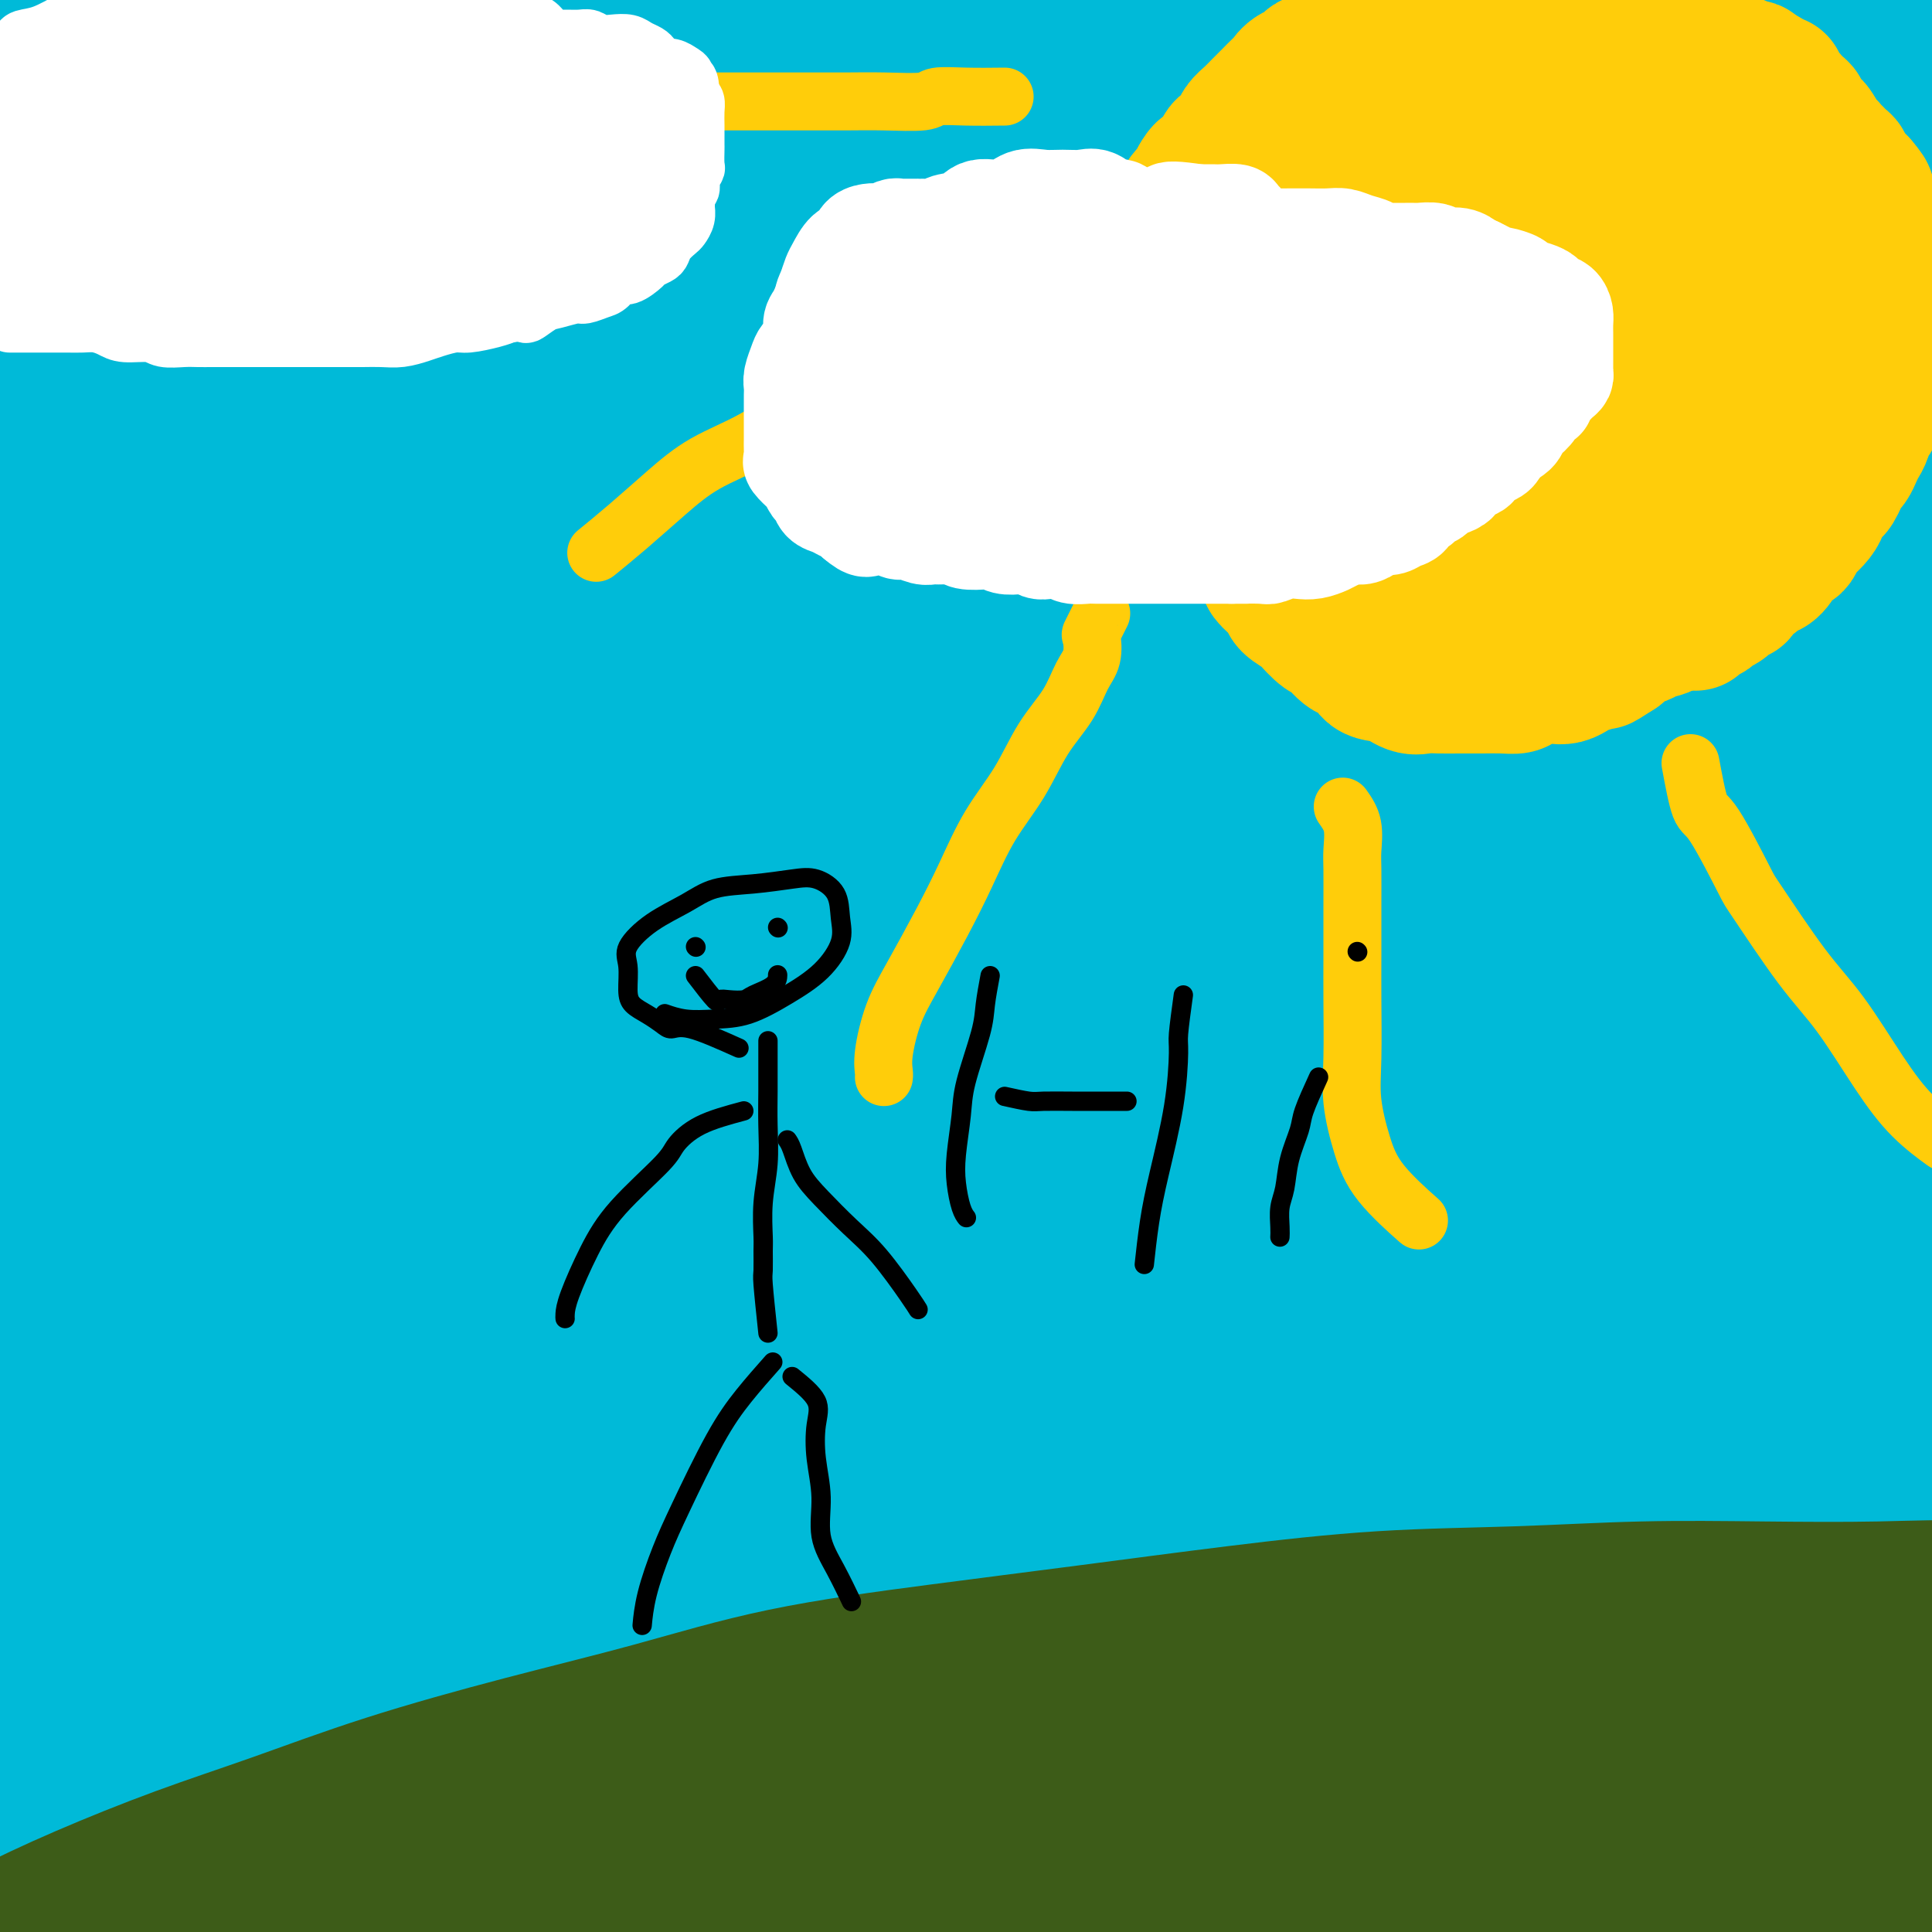 <svg viewBox='0 0 400 400' version='1.1' xmlns='http://www.w3.org/2000/svg' xmlns:xlink='http://www.w3.org/1999/xlink'><rect x="0" y="0" width="400" height="400" fill="#808080" stroke="none"/><g fill='none' stroke='#00BAD8' stroke-width='28' stroke-linecap='round' stroke-linejoin='round'><path d='M354,373c-10.747,-2.702 -21.494,-5.404 -29,-7c-7.506,-1.596 -11.772,-2.085 -18,-3c-6.228,-0.915 -14.417,-2.258 -23,-3c-8.583,-0.742 -17.561,-0.885 -27,-1c-9.439,-0.115 -19.338,-0.201 -30,0c-10.662,0.201 -22.088,0.690 -32,1c-9.912,0.310 -18.309,0.440 -27,1c-8.691,0.560 -17.675,1.550 -27,2c-9.325,0.450 -18.990,0.359 -28,1c-9.010,0.641 -17.366,2.015 -25,3c-7.634,0.985 -14.548,1.582 -21,2c-6.452,0.418 -12.443,0.659 -17,1c-4.557,0.341 -7.679,0.783 -10,1c-2.321,0.217 -3.839,0.207 -5,0c-1.161,-0.207 -1.965,-0.613 0,-1c1.965,-0.387 6.698,-0.754 13,-2c6.302,-1.246 14.173,-3.370 23,-5c8.827,-1.630 18.611,-2.766 28,-4c9.389,-1.234 18.383,-2.565 29,-4c10.617,-1.435 22.857,-2.973 35,-4c12.143,-1.027 24.189,-1.544 37,-2c12.811,-0.456 26.385,-0.850 39,-1c12.615,-0.150 24.269,-0.054 36,0c11.731,0.054 23.538,0.066 34,0c10.462,-0.066 19.577,-0.211 28,0c8.423,0.211 16.152,0.778 23,1c6.848,0.222 12.816,0.098 17,0c4.184,-0.098 6.585,-0.171 9,0c2.415,0.171 4.842,0.584 5,1c0.158,0.416 -1.955,0.833 -4,1c-2.045,0.167 -4.023,0.083 -6,0'/><path d='M381,351c-5.057,0.149 -12.699,0.022 -21,0c-8.301,-0.022 -17.260,0.062 -27,1c-9.740,0.938 -20.260,2.730 -32,4c-11.740,1.270 -24.699,2.018 -38,3c-13.301,0.982 -26.943,2.199 -41,3c-14.057,0.801 -28.529,1.188 -43,2c-14.471,0.812 -28.942,2.050 -42,3c-13.058,0.950 -24.701,1.611 -37,2c-12.299,0.389 -25.252,0.506 -37,1c-11.748,0.494 -22.292,1.363 -32,2c-9.708,0.637 -18.580,1.040 -26,2c-7.420,0.960 -13.389,2.477 -19,4c-5.611,1.523 -10.864,3.051 -14,4c-3.136,0.949 -4.153,1.318 -5,2c-0.847,0.682 -1.522,1.676 -1,2c0.522,0.324 2.241,-0.022 7,0c4.759,0.022 12.559,0.413 22,0c9.441,-0.413 20.522,-1.631 32,-4c11.478,-2.369 23.354,-5.888 36,-8c12.646,-2.112 26.062,-2.816 40,-4c13.938,-1.184 28.399,-2.849 43,-4c14.601,-1.151 29.342,-1.790 43,-2c13.658,-0.210 26.232,0.008 38,0c11.768,-0.008 22.730,-0.243 32,0c9.270,0.243 16.847,0.965 23,2c6.153,1.035 10.880,2.382 15,3c4.120,0.618 7.632,0.508 10,1c2.368,0.492 3.594,1.585 4,2c0.406,0.415 -0.006,0.150 -1,0c-0.994,-0.150 -2.570,-0.186 -8,0c-5.430,0.186 -14.715,0.593 -24,1'/><path d='M278,373c-10.498,0.173 -20.244,0.104 -31,0c-10.756,-0.104 -22.521,-0.244 -35,0c-12.479,0.244 -25.673,0.870 -39,1c-13.327,0.130 -26.786,-0.237 -40,0c-13.214,0.237 -26.183,1.076 -39,2c-12.817,0.924 -25.482,1.932 -37,3c-11.518,1.068 -21.889,2.195 -30,3c-8.111,0.805 -13.961,1.286 -19,2c-5.039,0.714 -9.268,1.659 -12,2c-2.732,0.341 -3.969,0.078 -4,0c-0.031,-0.078 1.143,0.030 2,0c0.857,-0.030 1.398,-0.197 7,0c5.602,0.197 16.265,0.760 27,0c10.735,-0.760 21.541,-2.843 33,-4c11.459,-1.157 23.572,-1.389 36,-2c12.428,-0.611 25.170,-1.599 40,-3c14.830,-1.401 31.749,-3.213 47,-4c15.251,-0.787 28.833,-0.549 44,-1c15.167,-0.451 31.918,-1.592 46,-2c14.082,-0.408 25.494,-0.085 36,0c10.506,0.085 20.106,-0.068 28,0c7.894,0.068 14.084,0.358 19,1c4.916,0.642 8.560,1.636 10,2c1.440,0.364 0.676,0.098 1,0c0.324,-0.098 1.734,-0.028 -1,0c-2.734,0.028 -9.613,0.015 -18,0c-8.387,-0.015 -18.280,-0.032 -29,0c-10.720,0.032 -22.265,0.112 -34,1c-11.735,0.888 -23.659,2.585 -36,4c-12.341,1.415 -25.097,2.547 -38,4c-12.903,1.453 -25.951,3.226 -39,5'/><path d='M173,387c-24.085,2.667 -27.798,2.834 -37,4c-9.202,1.166 -23.893,3.332 -35,5c-11.107,1.668 -18.628,2.838 -26,4c-7.372,1.162 -14.594,2.314 -20,3c-5.406,0.686 -8.995,0.904 -11,1c-2.005,0.096 -2.424,0.068 -3,0c-0.576,-0.068 -1.308,-0.177 1,0c2.308,0.177 7.657,0.639 15,0c7.343,-0.639 16.681,-2.379 27,-4c10.319,-1.621 21.619,-3.122 33,-4c11.381,-0.878 22.841,-1.134 37,-2c14.159,-0.866 31.016,-2.341 46,-3c14.984,-0.659 28.095,-0.502 43,-1c14.905,-0.498 31.606,-1.649 47,-2c15.394,-0.351 29.482,0.100 42,0c12.518,-0.100 23.465,-0.749 34,-1c10.535,-0.251 20.658,-0.104 29,0c8.342,0.104 14.902,0.163 20,1c5.098,0.837 8.732,2.450 11,3c2.268,0.550 3.168,0.037 4,0c0.832,-0.037 1.596,0.402 0,1c-1.596,0.598 -5.551,1.354 -13,2c-7.449,0.646 -18.394,1.182 -29,2c-10.606,0.818 -20.875,1.918 -32,3c-11.125,1.082 -23.105,2.147 -36,3c-12.895,0.853 -26.704,1.495 -40,2c-13.296,0.505 -26.079,0.873 -38,1c-11.921,0.127 -22.979,0.013 -34,0c-11.021,-0.013 -22.006,0.073 -31,0c-8.994,-0.073 -15.998,-0.307 -22,-1c-6.002,-0.693 -11.001,-1.847 -16,-3'/><path d='M139,401c-7.591,-0.962 -7.568,-1.365 -8,-2c-0.432,-0.635 -1.320,-1.500 -2,-2c-0.680,-0.500 -1.152,-0.633 3,-1c4.152,-0.367 12.929,-0.967 23,-2c10.071,-1.033 21.435,-2.497 34,-4c12.565,-1.503 26.332,-3.044 41,-4c14.668,-0.956 30.236,-1.329 45,-2c14.764,-0.671 28.722,-1.642 42,-2c13.278,-0.358 25.876,-0.102 38,0c12.124,0.102 23.773,0.051 33,0c9.227,-0.051 16.033,-0.102 22,0c5.967,0.102 11.097,0.358 13,0c1.903,-0.358 0.580,-1.331 -1,-2c-1.580,-0.669 -3.418,-1.033 -7,-2c-3.582,-0.967 -8.909,-2.536 -14,-4c-5.091,-1.464 -9.947,-2.822 -15,-4c-5.053,-1.178 -10.301,-2.175 -17,-3c-6.699,-0.825 -14.847,-1.479 -22,-2c-7.153,-0.521 -13.311,-0.910 -19,-1c-5.689,-0.090 -10.907,0.118 -15,0c-4.093,-0.118 -7.059,-0.561 -9,-1c-1.941,-0.439 -2.857,-0.873 -3,-1c-0.143,-0.127 0.488,0.054 1,0c0.512,-0.054 0.907,-0.343 4,0c3.093,0.343 8.885,1.319 15,2c6.115,0.681 12.554,1.068 20,2c7.446,0.932 15.898,2.410 23,3c7.102,0.590 12.852,0.292 18,1c5.148,0.708 9.694,2.421 14,3c4.306,0.579 8.373,0.022 11,0c2.627,-0.022 3.813,0.489 5,1'/><path d='M412,374c17.603,1.847 6.112,0.466 1,0c-5.112,-0.466 -3.843,-0.016 -4,0c-0.157,0.016 -1.740,-0.401 -7,-1c-5.260,-0.599 -14.196,-1.380 -24,-2c-9.804,-0.620 -20.476,-1.080 -31,-2c-10.524,-0.920 -20.899,-2.299 -32,-3c-11.101,-0.701 -22.929,-0.723 -35,-1c-12.071,-0.277 -24.386,-0.807 -37,-1c-12.614,-0.193 -25.529,-0.048 -38,0c-12.471,0.048 -24.500,-0.001 -37,0c-12.500,0.001 -25.471,0.052 -38,0c-12.529,-0.052 -24.615,-0.206 -36,0c-11.385,0.206 -22.070,0.772 -31,1c-8.930,0.228 -16.106,0.117 -22,0c-5.894,-0.117 -10.505,-0.242 -15,0c-4.495,0.242 -8.874,0.851 -12,1c-3.126,0.149 -4.998,-0.160 -6,0c-1.002,0.160 -1.133,0.790 -1,1c0.133,0.210 0.529,0.001 1,0c0.471,-0.001 1.016,0.207 5,0c3.984,-0.207 11.405,-0.830 20,-2c8.595,-1.170 18.363,-2.887 29,-5c10.637,-2.113 22.141,-4.623 34,-7c11.859,-2.377 24.071,-4.622 38,-7c13.929,-2.378 29.575,-4.889 45,-8c15.425,-3.111 30.630,-6.823 45,-9c14.370,-2.177 27.906,-2.821 41,-4c13.094,-1.179 25.747,-2.893 38,-4c12.253,-1.107 24.107,-1.606 34,-2c9.893,-0.394 17.827,-0.684 24,-1c6.173,-0.316 10.587,-0.658 15,-1'/><path d='M376,317c24.762,-1.857 10.668,-0.499 6,0c-4.668,0.499 0.089,0.138 2,0c1.911,-0.138 0.974,-0.054 -2,0c-2.974,0.054 -7.985,0.076 -15,0c-7.015,-0.076 -16.035,-0.252 -27,0c-10.965,0.252 -23.876,0.931 -37,2c-13.124,1.069 -26.462,2.529 -40,4c-13.538,1.471 -27.275,2.954 -42,5c-14.725,2.046 -30.437,4.656 -45,7c-14.563,2.344 -27.978,4.421 -43,7c-15.022,2.579 -31.653,5.660 -46,8c-14.347,2.340 -26.411,3.941 -37,5c-10.589,1.059 -19.703,1.578 -28,2c-8.297,0.422 -15.777,0.746 -21,1c-5.223,0.254 -8.190,0.437 -10,0c-1.810,-0.437 -2.463,-1.494 -3,-2c-0.537,-0.506 -0.957,-0.461 0,-1c0.957,-0.539 3.290,-1.664 9,-3c5.710,-1.336 14.798,-2.885 25,-5c10.202,-2.115 21.518,-4.798 35,-7c13.482,-2.202 29.130,-3.925 44,-6c14.870,-2.075 28.962,-4.503 46,-6c17.038,-1.497 37.023,-2.063 56,-3c18.977,-0.937 36.946,-2.246 55,-3c18.054,-0.754 36.192,-0.955 53,-1c16.808,-0.045 32.285,0.064 46,0c13.715,-0.064 25.667,-0.302 35,0c9.333,0.302 16.048,1.143 21,2c4.952,0.857 8.141,1.731 10,2c1.859,0.269 2.388,-0.066 2,0c-0.388,0.066 -1.694,0.533 -3,1'/><path d='M422,326c1.175,0.783 -10.888,0.239 -21,0c-10.112,-0.239 -18.273,-0.175 -28,0c-9.727,0.175 -21.020,0.461 -33,1c-11.980,0.539 -24.647,1.330 -37,2c-12.353,0.670 -24.391,1.218 -37,2c-12.609,0.782 -25.787,1.796 -38,3c-12.213,1.204 -23.459,2.596 -35,4c-11.541,1.404 -23.376,2.820 -33,4c-9.624,1.180 -17.036,2.123 -23,3c-5.964,0.877 -10.478,1.688 -13,2c-2.522,0.312 -3.051,0.125 -4,0c-0.949,-0.125 -2.316,-0.189 0,0c2.316,0.189 8.317,0.631 17,0c8.683,-0.631 20.048,-2.334 33,-4c12.952,-1.666 27.492,-3.296 42,-5c14.508,-1.704 28.985,-3.483 43,-5c14.015,-1.517 27.567,-2.774 41,-4c13.433,-1.226 26.748,-2.423 39,-3c12.252,-0.577 23.442,-0.535 32,-1c8.558,-0.465 14.485,-1.438 19,-2c4.515,-0.562 7.620,-0.714 9,-1c1.380,-0.286 1.037,-0.707 1,-1c-0.037,-0.293 0.234,-0.459 -5,-1c-5.234,-0.541 -15.971,-1.457 -27,-2c-11.029,-0.543 -22.350,-0.714 -35,-1c-12.650,-0.286 -26.630,-0.688 -42,0c-15.370,0.688 -32.129,2.466 -49,4c-16.871,1.534 -33.852,2.824 -50,4c-16.148,1.176 -31.463,2.240 -47,4c-15.537,1.760 -31.296,4.217 -46,6c-14.704,1.783 -28.352,2.891 -42,4'/><path d='M53,339c-42.356,4.066 -31.248,3.231 -33,4c-1.752,0.769 -16.366,3.141 -25,4c-8.634,0.859 -11.287,0.205 -14,0c-2.713,-0.205 -5.484,0.040 -6,0c-0.516,-0.040 1.225,-0.365 3,0c1.775,0.365 3.583,1.419 10,0c6.417,-1.419 17.441,-5.311 30,-9c12.559,-3.689 26.652,-7.175 41,-10c14.348,-2.825 28.950,-4.990 44,-8c15.050,-3.010 30.548,-6.865 47,-10c16.452,-3.135 33.858,-5.549 51,-8c17.142,-2.451 34.019,-4.938 50,-7c15.981,-2.062 31.065,-3.699 44,-5c12.935,-1.301 23.722,-2.265 33,-3c9.278,-0.735 17.049,-1.241 23,-2c5.951,-0.759 10.084,-1.772 13,-2c2.916,-0.228 4.617,0.328 5,0c0.383,-0.328 -0.552,-1.542 -1,-2c-0.448,-0.458 -0.409,-0.161 -6,0c-5.591,0.161 -16.813,0.188 -28,0c-11.187,-0.188 -22.339,-0.589 -36,0c-13.661,0.589 -29.832,2.169 -46,4c-16.168,1.831 -32.333,3.915 -48,6c-15.667,2.085 -30.838,4.172 -47,6c-16.162,1.828 -33.317,3.397 -50,6c-16.683,2.603 -32.895,6.238 -47,9c-14.105,2.762 -26.103,4.649 -36,6c-9.897,1.351 -17.694,2.166 -24,3c-6.306,0.834 -11.121,1.686 -14,2c-2.879,0.314 -3.823,0.090 -4,0c-0.177,-0.090 0.411,-0.045 1,0'/><path d='M-17,323c-41.127,6.129 -9.445,2.450 8,0c17.445,-2.450 20.653,-3.671 31,-7c10.347,-3.329 27.831,-8.766 44,-13c16.169,-4.234 31.022,-7.265 47,-11c15.978,-3.735 33.082,-8.173 51,-12c17.918,-3.827 36.648,-7.044 55,-10c18.352,-2.956 36.324,-5.650 54,-8c17.676,-2.350 35.057,-4.356 50,-6c14.943,-1.644 27.448,-2.927 38,-4c10.552,-1.073 19.152,-1.937 26,-3c6.848,-1.063 11.943,-2.326 15,-3c3.057,-0.674 4.076,-0.758 5,-1c0.924,-0.242 1.752,-0.642 1,-1c-0.752,-0.358 -3.086,-0.674 -10,-1c-6.914,-0.326 -18.409,-0.661 -30,-1c-11.591,-0.339 -23.279,-0.680 -37,0c-13.721,0.680 -29.475,2.382 -45,4c-15.525,1.618 -30.820,3.152 -45,5c-14.180,1.848 -27.246,4.010 -41,6c-13.754,1.990 -28.196,3.808 -42,6c-13.804,2.192 -26.969,4.759 -38,7c-11.031,2.241 -19.929,4.157 -29,6c-9.071,1.843 -18.316,3.612 -25,5c-6.684,1.388 -10.806,2.396 -14,3c-3.194,0.604 -5.461,0.803 -7,1c-1.539,0.197 -2.349,0.393 1,0c3.349,-0.393 10.856,-1.373 21,-4c10.144,-2.627 22.923,-6.900 36,-11c13.077,-4.100 26.450,-8.029 41,-12c14.550,-3.971 30.275,-7.986 46,-12'/><path d='M190,246c30.668,-7.900 34.836,-8.152 45,-10c10.164,-1.848 26.322,-5.294 39,-8c12.678,-2.706 21.874,-4.672 30,-6c8.126,-1.328 15.182,-2.018 20,-3c4.818,-0.982 7.396,-2.257 9,-3c1.604,-0.743 2.232,-0.953 3,-1c0.768,-0.047 1.675,0.068 -2,0c-3.675,-0.068 -11.933,-0.318 -22,0c-10.067,0.318 -21.942,1.205 -35,3c-13.058,1.795 -27.297,4.500 -42,7c-14.703,2.500 -29.868,4.796 -45,8c-15.132,3.204 -30.229,7.317 -46,11c-15.771,3.683 -32.215,6.937 -47,10c-14.785,3.063 -27.912,5.937 -39,8c-11.088,2.063 -20.136,3.317 -26,4c-5.864,0.683 -8.544,0.795 -10,1c-1.456,0.205 -1.687,0.505 4,-1c5.687,-1.505 17.294,-4.813 30,-9c12.706,-4.187 26.511,-9.252 41,-14c14.489,-4.748 29.662,-9.178 46,-14c16.338,-4.822 33.842,-10.036 51,-14c17.158,-3.964 33.970,-6.680 50,-10c16.030,-3.320 31.280,-7.245 45,-10c13.720,-2.755 25.912,-4.339 37,-6c11.088,-1.661 21.074,-3.399 29,-5c7.926,-1.601 13.792,-3.064 17,-4c3.208,-0.936 3.757,-1.344 5,-2c1.243,-0.656 3.181,-1.561 -1,-2c-4.181,-0.439 -14.480,-0.411 -27,0c-12.520,0.411 -27.260,1.206 -42,2'/><path d='M307,178c-18.510,0.864 -29.786,3.023 -45,6c-15.214,2.977 -34.365,6.772 -53,11c-18.635,4.228 -36.754,8.890 -55,14c-18.246,5.110 -36.619,10.668 -54,16c-17.381,5.332 -33.769,10.436 -47,15c-13.231,4.564 -23.303,8.587 -32,12c-8.697,3.413 -16.018,6.216 -21,8c-4.982,1.784 -7.624,2.550 -7,3c0.624,0.450 4.514,0.584 7,1c2.486,0.416 3.568,1.115 13,-2c9.432,-3.115 27.216,-10.045 44,-16c16.784,-5.955 32.569,-10.934 50,-17c17.431,-6.066 36.507,-13.217 57,-20c20.493,-6.783 42.404,-13.198 63,-19c20.596,-5.802 39.878,-10.990 59,-16c19.122,-5.010 38.086,-9.843 53,-14c14.914,-4.157 25.779,-7.639 35,-11c9.221,-3.361 16.797,-6.602 21,-9c4.203,-2.398 5.033,-3.953 6,-6c0.967,-2.047 2.071,-4.584 -1,-7c-3.071,-2.416 -10.316,-4.710 -22,-6c-11.684,-1.290 -27.806,-1.576 -45,-1c-17.194,0.576 -35.460,2.015 -55,5c-19.540,2.985 -40.353,7.518 -61,13c-20.647,5.482 -41.126,11.914 -63,19c-21.874,7.086 -45.143,14.827 -66,22c-20.857,7.173 -39.302,13.778 -54,19c-14.698,5.222 -25.649,9.060 -34,12c-8.351,2.940 -14.100,4.983 -17,6c-2.900,1.017 -2.950,1.009 -3,1'/><path d='M-20,217c-36.790,12.234 -10.264,3.319 7,-2c17.264,-5.319 25.267,-7.042 39,-13c13.733,-5.958 33.197,-16.152 52,-24c18.803,-7.848 36.945,-13.350 57,-20c20.055,-6.650 42.024,-14.449 63,-21c20.976,-6.551 40.959,-11.855 60,-17c19.041,-5.145 37.140,-10.132 53,-14c15.860,-3.868 29.481,-6.615 40,-9c10.519,-2.385 17.936,-4.406 22,-6c4.064,-1.594 4.775,-2.761 6,-4c1.225,-1.239 2.964,-2.550 -3,-4c-5.964,-1.450 -19.631,-3.039 -36,-4c-16.369,-0.961 -35.442,-1.294 -56,0c-20.558,1.294 -42.603,4.215 -66,8c-23.397,3.785 -48.146,8.434 -75,15c-26.854,6.566 -55.814,15.047 -77,21c-21.186,5.953 -34.597,9.376 -44,12c-9.403,2.624 -14.798,4.447 -18,5c-3.202,0.553 -4.211,-0.165 -3,0c1.211,0.165 4.641,1.214 17,-4c12.359,-5.214 33.648,-16.689 54,-25c20.352,-8.311 39.769,-13.457 62,-20c22.231,-6.543 47.276,-14.481 71,-21c23.724,-6.519 46.126,-11.617 66,-16c19.874,-4.383 37.218,-8.050 49,-11c11.782,-2.950 18.000,-5.182 22,-7c4.000,-1.818 5.782,-3.222 5,-5c-0.782,-1.778 -4.127,-3.930 -11,-6c-6.873,-2.070 -17.273,-4.057 -30,-5c-12.727,-0.943 -27.779,-0.841 -44,0c-16.221,0.841 -33.610,2.420 -51,4'/><path d='M211,24c-23.866,2.298 -36.032,6.043 -53,10c-16.968,3.957 -38.736,8.125 -56,12c-17.264,3.875 -30.022,7.458 -40,10c-9.978,2.542 -17.177,4.043 -22,5c-4.823,0.957 -7.270,1.369 -9,2c-1.730,0.631 -2.741,1.480 0,2c2.741,0.520 9.236,0.711 21,0c11.764,-0.711 28.796,-2.324 45,-4c16.204,-1.676 31.578,-3.416 50,-4c18.422,-0.584 39.891,-0.014 59,0c19.109,0.014 35.856,-0.530 51,0c15.144,0.530 28.683,2.134 40,3c11.317,0.866 20.412,0.994 28,1c7.588,0.006 13.670,-0.112 17,0c3.330,0.112 3.907,0.452 5,0c1.093,-0.452 2.700,-1.697 -1,-4c-3.700,-2.303 -12.709,-5.663 -23,-9c-10.291,-3.337 -21.865,-6.651 -36,-9c-14.135,-2.349 -30.832,-3.733 -48,-5c-17.168,-1.267 -34.807,-2.417 -53,-3c-18.193,-0.583 -36.941,-0.601 -55,-1c-18.059,-0.399 -35.429,-1.180 -51,-2c-15.571,-0.820 -29.344,-1.678 -40,-2c-10.656,-0.322 -18.194,-0.106 -23,0c-4.806,0.106 -6.878,0.104 -9,0c-2.122,-0.104 -4.292,-0.308 0,-1c4.292,-0.692 15.048,-1.870 27,-3c11.952,-1.130 25.101,-2.210 40,-3c14.899,-0.790 31.550,-1.290 50,-2c18.450,-0.710 38.700,-1.632 58,-2c19.300,-0.368 37.650,-0.184 56,0'/><path d='M239,15c33.341,-0.647 34.692,-0.266 42,0c7.308,0.266 20.573,0.416 28,0c7.427,-0.416 9.016,-1.397 11,-2c1.984,-0.603 4.362,-0.828 0,-2c-4.362,-1.172 -15.463,-3.292 -29,-5c-13.537,-1.708 -29.511,-3.004 -47,-4c-17.489,-0.996 -36.492,-1.690 -57,-2c-20.508,-0.310 -42.522,-0.234 -65,0c-22.478,0.234 -45.422,0.627 -65,2c-19.578,1.373 -35.791,3.727 -49,5c-13.209,1.273 -23.412,1.464 -30,2c-6.588,0.536 -9.559,1.415 -12,2c-2.441,0.585 -4.353,0.875 -2,2c2.353,1.125 8.970,3.086 19,4c10.030,0.914 23.474,0.782 38,1c14.526,0.218 30.136,0.788 46,1c15.864,0.212 31.982,0.068 48,0c16.018,-0.068 31.935,-0.058 47,0c15.065,0.058 29.276,0.165 43,0c13.724,-0.165 26.960,-0.604 38,-1c11.040,-0.396 19.885,-0.751 26,-1c6.115,-0.249 9.501,-0.392 12,-1c2.499,-0.608 4.111,-1.679 3,-3c-1.111,-1.321 -4.945,-2.891 -13,-5c-8.055,-2.109 -20.332,-4.758 -34,-7c-13.668,-2.242 -28.729,-4.079 -45,-5c-16.271,-0.921 -33.753,-0.927 -52,-1c-18.247,-0.073 -37.259,-0.212 -56,0c-18.741,0.212 -37.212,0.775 -52,2c-14.788,1.225 -25.894,3.113 -37,5'/><path d='M-5,2c-19.969,2.008 -25.393,3.529 -31,5c-5.607,1.471 -11.398,2.891 -15,4c-3.602,1.109 -5.017,1.907 -6,3c-0.983,1.093 -1.535,2.482 3,3c4.535,0.518 14.156,0.163 27,0c12.844,-0.163 28.911,-0.136 46,0c17.089,0.136 35.201,0.381 54,0c18.799,-0.381 38.285,-1.389 59,-2c20.715,-0.611 42.659,-0.825 66,-1c23.341,-0.175 48.078,-0.310 71,0c22.922,0.310 44.028,1.066 64,2c19.972,0.934 38.810,2.046 55,3c16.190,0.954 29.731,1.751 40,2c10.269,0.249 17.267,-0.051 22,0c4.733,0.051 7.203,0.454 9,0c1.797,-0.454 2.923,-1.765 0,-4c-2.923,-2.235 -9.895,-5.394 -19,-8c-9.105,-2.606 -20.342,-4.659 -32,-7c-11.658,-2.341 -23.736,-4.970 -38,-7c-14.264,-2.030 -30.714,-3.461 -47,-4c-16.286,-0.539 -32.407,-0.185 -49,0c-16.593,0.185 -33.660,0.201 -50,0c-16.340,-0.201 -31.955,-0.618 -48,0c-16.045,0.618 -32.519,2.273 -47,4c-14.481,1.727 -26.970,3.527 -38,5c-11.030,1.473 -20.601,2.619 -29,4c-8.399,1.381 -15.626,2.997 -20,4c-4.374,1.003 -5.894,1.393 -7,2c-1.106,0.607 -1.798,1.433 -1,2c0.798,0.567 3.085,0.876 10,1c6.915,0.124 18.457,0.062 30,0'/><path d='M74,13c13.307,0.553 27.075,0.436 42,0c14.925,-0.436 31.006,-1.190 49,-2c17.994,-0.810 37.901,-1.677 57,-2c19.099,-0.323 37.388,-0.101 56,0c18.612,0.101 37.545,0.081 55,0c17.455,-0.081 33.431,-0.224 47,0c13.569,0.224 24.730,0.813 34,1c9.270,0.187 16.648,-0.028 21,0c4.352,0.028 5.678,0.300 7,0c1.322,-0.300 2.639,-1.170 -2,-3c-4.639,-1.830 -15.234,-4.620 -28,-7c-12.766,-2.380 -27.705,-4.351 -44,-6c-16.295,-1.649 -33.948,-2.976 -53,-4c-19.052,-1.024 -39.504,-1.743 -60,-2c-20.496,-0.257 -41.037,-0.051 -61,0c-19.963,0.051 -39.349,-0.052 -60,1c-20.651,1.052 -42.568,3.261 -63,6c-20.432,2.739 -39.378,6.008 -57,9c-17.622,2.992 -33.921,5.705 -47,8c-13.079,2.295 -22.937,4.171 -31,6c-8.063,1.829 -14.329,3.613 -18,5c-3.671,1.387 -4.747,2.379 -4,3c0.747,0.621 3.316,0.870 11,1c7.684,0.130 20.484,0.141 35,0c14.516,-0.141 30.748,-0.432 48,-1c17.252,-0.568 35.523,-1.411 54,-2c18.477,-0.589 37.161,-0.923 57,-1c19.839,-0.077 40.833,0.103 63,0c22.167,-0.103 45.506,-0.489 68,0c22.494,0.489 44.141,1.854 65,3c20.859,1.146 40.929,2.073 61,3'/><path d='M376,29c29.502,1.192 40.257,1.172 52,2c11.743,0.828 24.472,2.504 34,3c9.528,0.496 15.853,-0.187 20,0c4.147,0.187 6.117,1.244 6,0c-0.117,-1.244 -2.321,-4.790 -9,-8c-6.679,-3.210 -17.834,-6.084 -32,-9c-14.166,-2.916 -31.342,-5.872 -49,-8c-17.658,-2.128 -35.796,-3.426 -56,-5c-20.204,-1.574 -42.474,-3.425 -65,-4c-22.526,-0.575 -45.308,0.125 -68,0c-22.692,-0.125 -45.295,-1.077 -69,0c-23.705,1.077 -48.513,4.181 -71,7c-22.487,2.819 -42.655,5.352 -61,8c-18.345,2.648 -34.868,5.410 -48,8c-13.132,2.590 -22.872,5.009 -31,7c-8.128,1.991 -14.644,3.553 -18,5c-3.356,1.447 -3.551,2.780 -3,4c0.551,1.220 1.847,2.327 8,3c6.153,0.673 17.164,0.912 30,1c12.836,0.088 27.497,0.024 43,0c15.503,-0.024 31.846,-0.007 49,0c17.154,0.007 35.117,0.005 53,0c17.883,-0.005 35.685,-0.012 55,0c19.315,0.012 40.144,0.042 60,0c19.856,-0.042 38.741,-0.156 57,0c18.259,0.156 35.894,0.581 52,1c16.106,0.419 30.683,0.830 43,1c12.317,0.170 22.374,0.097 30,0c7.626,-0.097 12.822,-0.218 16,0c3.178,0.218 4.336,0.777 4,0c-0.336,-0.777 -2.168,-2.888 -4,-5'/><path d='M404,40c-4.252,-1.708 -12.880,-3.478 -23,-5c-10.120,-1.522 -21.730,-2.796 -36,-4c-14.270,-1.204 -31.200,-2.338 -48,-3c-16.800,-0.662 -33.470,-0.851 -51,-1c-17.530,-0.149 -35.921,-0.259 -55,0c-19.079,0.259 -38.846,0.888 -58,2c-19.154,1.112 -37.695,2.708 -56,4c-18.305,1.292 -36.374,2.281 -51,4c-14.626,1.719 -25.810,4.167 -36,6c-10.190,1.833 -19.387,3.051 -26,4c-6.613,0.949 -10.643,1.630 -13,2c-2.357,0.370 -3.042,0.428 -3,1c0.042,0.572 0.811,1.657 7,2c6.189,0.343 17.800,-0.056 31,0c13.200,0.056 27.990,0.565 42,0c14.010,-0.565 27.238,-2.206 43,-3c15.762,-0.794 34.056,-0.743 52,-1c17.944,-0.257 35.536,-0.822 55,-1c19.464,-0.178 40.798,0.032 61,0c20.202,-0.032 39.272,-0.306 58,0c18.728,0.306 37.115,1.192 53,2c15.885,0.808 29.267,1.538 41,2c11.733,0.462 21.816,0.656 29,1c7.184,0.344 11.471,0.839 12,1c0.529,0.161 -2.698,-0.011 -5,0c-2.302,0.011 -3.680,0.206 -11,-1c-7.320,-1.206 -20.583,-3.812 -35,-6c-14.417,-2.188 -29.988,-3.958 -46,-5c-16.012,-1.042 -32.465,-1.358 -49,-2c-16.535,-0.642 -33.153,-1.612 -51,-2c-17.847,-0.388 -36.924,-0.194 -56,0'/><path d='M179,37c-33.465,-0.664 -39.126,-0.324 -52,0c-12.874,0.324 -32.961,0.632 -49,2c-16.039,1.368 -28.032,3.796 -40,6c-11.968,2.204 -23.912,4.184 -33,6c-9.088,1.816 -15.318,3.468 -20,5c-4.682,1.532 -7.814,2.946 -10,4c-2.186,1.054 -3.426,1.750 -2,3c1.426,1.250 5.519,3.054 14,4c8.481,0.946 21.348,1.034 36,1c14.652,-0.034 31.087,-0.191 48,0c16.913,0.191 34.304,0.731 53,1c18.696,0.269 38.695,0.266 59,0c20.305,-0.266 40.914,-0.794 60,0c19.086,0.794 36.648,2.909 54,4c17.352,1.091 34.492,1.159 49,2c14.508,0.841 26.382,2.457 36,3c9.618,0.543 16.981,0.015 22,0c5.019,-0.015 7.696,0.484 9,0c1.304,-0.484 1.235,-1.952 -4,-4c-5.235,-2.048 -15.636,-4.678 -28,-7c-12.364,-2.322 -26.692,-4.338 -42,-6c-15.308,-1.662 -31.598,-2.971 -49,-4c-17.402,-1.029 -35.917,-1.778 -55,-2c-19.083,-0.222 -38.733,0.084 -59,0c-20.267,-0.084 -41.150,-0.559 -61,0c-19.850,0.559 -38.666,2.153 -56,4c-17.334,1.847 -33.186,3.948 -47,6c-13.814,2.052 -25.589,4.055 -36,6c-10.411,1.945 -19.457,3.831 -25,5c-5.543,1.169 -7.584,1.620 -9,2c-1.416,0.380 -2.208,0.690 -3,1'/><path d='M-61,79c-11.700,2.116 -4.449,0.405 4,0c8.449,-0.405 18.096,0.497 29,0c10.904,-0.497 23.066,-2.392 38,-4c14.934,-1.608 32.639,-2.928 50,-4c17.361,-1.072 34.377,-1.894 52,-3c17.623,-1.106 35.854,-2.494 56,-3c20.146,-0.506 42.207,-0.129 63,0c20.793,0.129 40.318,0.010 59,0c18.682,-0.010 36.521,0.088 53,1c16.479,0.912 31.599,2.639 44,4c12.401,1.361 22.083,2.358 30,3c7.917,0.642 14.067,0.930 18,1c3.933,0.070 5.647,-0.078 5,0c-0.647,0.078 -3.654,0.381 -6,0c-2.346,-0.381 -4.029,-1.446 -11,-3c-6.971,-1.554 -19.228,-3.596 -31,-5c-11.772,-1.404 -23.058,-2.171 -37,-3c-13.942,-0.829 -30.540,-1.722 -47,-2c-16.460,-0.278 -32.783,0.058 -50,0c-17.217,-0.058 -35.330,-0.510 -53,0c-17.670,0.510 -34.899,1.983 -53,4c-18.101,2.017 -37.074,4.577 -55,7c-17.926,2.423 -34.804,4.710 -49,7c-14.196,2.290 -25.709,4.584 -37,7c-11.291,2.416 -22.361,4.953 -31,7c-8.639,2.047 -14.846,3.604 -19,5c-4.154,1.396 -6.254,2.631 -8,3c-1.746,0.369 -3.138,-0.128 -1,0c2.138,0.128 7.806,0.881 16,1c8.194,0.119 18.912,-0.394 32,-1c13.088,-0.606 28.544,-1.303 44,-2'/><path d='M44,99c22.323,-1.049 32.630,-2.672 47,-4c14.370,-1.328 32.804,-2.360 51,-3c18.196,-0.640 36.153,-0.888 55,-1c18.847,-0.112 38.583,-0.089 56,0c17.417,0.089 32.513,0.244 47,1c14.487,0.756 28.364,2.112 40,3c11.636,0.888 21.032,1.308 29,2c7.968,0.692 14.508,1.655 19,2c4.492,0.345 6.936,0.072 6,0c-0.936,-0.072 -5.251,0.057 -8,0c-2.749,-0.057 -3.933,-0.302 -11,-1c-7.067,-0.698 -20.019,-1.851 -32,-3c-11.981,-1.149 -22.991,-2.294 -37,-3c-14.009,-0.706 -31.017,-0.971 -48,-1c-16.983,-0.029 -33.942,0.179 -50,0c-16.058,-0.179 -31.215,-0.744 -48,0c-16.785,0.744 -35.200,2.796 -53,5c-17.800,2.204 -34.987,4.559 -50,7c-15.013,2.441 -27.853,4.967 -41,8c-13.147,3.033 -26.601,6.572 -37,9c-10.399,2.428 -17.745,3.746 -23,5c-5.255,1.254 -8.421,2.443 -10,3c-1.579,0.557 -1.571,0.480 -2,1c-0.429,0.520 -1.295,1.635 2,2c3.295,0.365 10.750,-0.021 20,0c9.250,0.021 20.297,0.451 32,0c11.703,-0.451 24.064,-1.781 38,-3c13.936,-1.219 29.447,-2.327 45,-3c15.553,-0.673 31.149,-0.912 47,-2c15.851,-1.088 31.957,-3.025 49,-4c17.043,-0.975 35.021,-0.987 53,-1'/><path d='M230,118c52.758,-2.240 42.653,-1.340 48,-1c5.347,0.340 26.144,0.119 42,0c15.856,-0.119 26.770,-0.137 37,0c10.230,0.137 19.777,0.428 27,1c7.223,0.572 12.121,1.423 16,2c3.879,0.577 6.738,0.880 6,1c-0.738,0.120 -5.075,0.058 -8,0c-2.925,-0.058 -4.440,-0.114 -11,0c-6.560,0.114 -18.167,0.396 -30,0c-11.833,-0.396 -23.892,-1.469 -37,-2c-13.108,-0.531 -27.265,-0.520 -43,-1c-15.735,-0.480 -33.049,-1.449 -49,-2c-15.951,-0.551 -30.539,-0.682 -46,-1c-15.461,-0.318 -31.794,-0.822 -48,-1c-16.206,-0.178 -32.284,-0.029 -49,1c-16.716,1.029 -34.071,2.939 -49,5c-14.929,2.061 -27.433,4.274 -40,7c-12.567,2.726 -25.195,5.967 -36,9c-10.805,3.033 -19.785,5.859 -27,8c-7.215,2.141 -12.665,3.596 -16,5c-3.335,1.404 -4.557,2.756 -6,4c-1.443,1.244 -3.108,2.378 0,3c3.108,0.622 10.988,0.731 21,1c10.012,0.269 22.156,0.697 36,0c13.844,-0.697 29.389,-2.519 46,-4c16.611,-1.481 34.290,-2.621 52,-4c17.710,-1.379 35.453,-2.997 54,-4c18.547,-1.003 37.899,-1.393 58,-2c20.101,-0.607 40.950,-1.433 61,-2c20.050,-0.567 39.300,-0.876 57,-1c17.700,-0.124 33.850,-0.062 50,0'/><path d='M346,140c42.232,-0.823 34.813,-0.379 39,0c4.187,0.379 19.981,0.693 30,1c10.019,0.307 14.261,0.607 17,1c2.739,0.393 3.973,0.877 5,1c1.027,0.123 1.848,-0.117 -2,0c-3.848,0.117 -12.365,0.592 -22,0c-9.635,-0.592 -20.387,-2.251 -32,-3c-11.613,-0.749 -24.087,-0.589 -37,-1c-12.913,-0.411 -26.265,-1.392 -42,-2c-15.735,-0.608 -33.855,-0.844 -51,-1c-17.145,-0.156 -33.317,-0.234 -50,0c-16.683,0.234 -33.876,0.779 -52,2c-18.124,1.221 -37.179,3.118 -56,5c-18.821,1.882 -37.410,3.751 -53,6c-15.590,2.249 -28.182,4.880 -40,7c-11.818,2.120 -22.860,3.730 -31,5c-8.140,1.270 -13.376,2.198 -17,3c-3.624,0.802 -5.634,1.476 -7,2c-1.366,0.524 -2.087,0.899 -1,1c1.087,0.101 3.981,-0.072 10,0c6.019,0.072 15.162,0.388 26,0c10.838,-0.388 23.372,-1.480 37,-3c13.628,-1.520 28.352,-3.467 43,-5c14.648,-1.533 29.221,-2.653 44,-4c14.779,-1.347 29.764,-2.921 46,-4c16.236,-1.079 33.724,-1.662 51,-2c17.276,-0.338 34.339,-0.430 51,-1c16.661,-0.570 32.919,-1.617 48,-2c15.081,-0.383 28.983,-0.103 42,0c13.017,0.103 25.148,0.029 35,0c9.852,-0.029 17.426,-0.015 25,0'/><path d='M402,146c41.931,-0.787 20.759,-0.255 15,0c-5.759,0.255 3.895,0.233 8,0c4.105,-0.233 2.663,-0.677 1,-1c-1.663,-0.323 -3.545,-0.527 -10,-1c-6.455,-0.473 -17.481,-1.217 -28,-2c-10.519,-0.783 -20.530,-1.606 -34,-2c-13.470,-0.394 -30.400,-0.361 -47,0c-16.600,0.361 -32.871,1.048 -50,2c-17.129,0.952 -35.116,2.167 -53,4c-17.884,1.833 -35.664,4.284 -54,7c-18.336,2.716 -37.227,5.696 -55,8c-17.773,2.304 -34.428,3.932 -48,6c-13.572,2.068 -24.060,4.577 -34,7c-9.940,2.423 -19.332,4.759 -26,6c-6.668,1.241 -10.614,1.387 -14,2c-3.386,0.613 -6.213,1.695 -6,2c0.213,0.305 3.466,-0.165 6,0c2.534,0.165 4.350,0.967 11,0c6.650,-0.967 18.132,-3.701 31,-6c12.868,-2.299 27.120,-4.161 42,-6c14.880,-1.839 30.389,-3.655 46,-5c15.611,-1.345 31.323,-2.218 49,-3c17.677,-0.782 37.317,-1.471 55,-2c17.683,-0.529 33.409,-0.896 50,-1c16.591,-0.104 34.048,0.057 49,0c14.952,-0.057 27.400,-0.331 40,0c12.600,0.331 25.351,1.265 36,2c10.649,0.735 19.194,1.269 26,2c6.806,0.731 11.871,1.658 16,2c4.129,0.342 7.323,0.098 7,0c-0.323,-0.098 -4.161,-0.049 -8,0'/><path d='M423,167c-4.810,-0.012 -12.836,-0.042 -23,0c-10.164,0.042 -22.466,0.154 -36,0c-13.534,-0.154 -28.301,-0.575 -44,-1c-15.699,-0.425 -32.328,-0.853 -49,-1c-16.672,-0.147 -33.385,-0.013 -50,0c-16.615,0.013 -33.133,-0.096 -51,0c-17.867,0.096 -37.084,0.398 -57,2c-19.916,1.602 -40.531,4.505 -59,7c-18.469,2.495 -34.794,4.584 -50,7c-15.206,2.416 -29.294,5.161 -41,8c-11.706,2.839 -21.028,5.773 -28,8c-6.972,2.227 -11.592,3.746 -14,5c-2.408,1.254 -2.604,2.245 -2,3c0.604,0.755 2.009,1.276 9,1c6.991,-0.276 19.567,-1.350 32,-3c12.433,-1.650 24.721,-3.876 40,-6c15.279,-2.124 33.547,-4.145 51,-6c17.453,-1.855 34.091,-3.542 51,-5c16.909,-1.458 34.088,-2.685 53,-4c18.912,-1.315 39.558,-2.716 58,-4c18.442,-1.284 34.679,-2.449 50,-3c15.321,-0.551 29.725,-0.487 44,-1c14.275,-0.513 28.422,-1.602 41,-2c12.578,-0.398 23.589,-0.106 32,0c8.411,0.106 14.223,0.025 19,0c4.777,-0.025 8.521,0.007 9,0c0.479,-0.007 -2.305,-0.054 -4,0c-1.695,0.054 -2.300,0.210 -9,0c-6.700,-0.210 -19.496,-0.787 -31,-1c-11.504,-0.213 -21.715,-0.061 -35,0c-13.285,0.061 -29.642,0.030 -46,0'/><path d='M283,171c-27.784,-0.282 -34.743,-0.488 -48,0c-13.257,0.488 -32.812,1.670 -51,3c-18.188,1.330 -35.010,2.810 -53,5c-17.990,2.190 -37.149,5.092 -54,8c-16.851,2.908 -31.394,5.823 -45,9c-13.606,3.177 -26.274,6.616 -37,10c-10.726,3.384 -19.508,6.714 -26,9c-6.492,2.286 -10.693,3.527 -13,5c-2.307,1.473 -2.718,3.179 -3,4c-0.282,0.821 -0.433,0.759 4,1c4.433,0.241 13.451,0.785 24,0c10.549,-0.785 22.631,-2.899 37,-5c14.369,-2.101 31.026,-4.189 48,-6c16.974,-1.811 34.263,-3.346 52,-5c17.737,-1.654 35.920,-3.428 56,-5c20.080,-1.572 42.058,-2.944 63,-4c20.942,-1.056 40.850,-1.798 60,-2c19.150,-0.202 37.543,0.134 54,0c16.457,-0.134 30.978,-0.740 44,0c13.022,0.740 24.545,2.825 34,4c9.455,1.175 16.842,1.439 22,2c5.158,0.561 8.088,1.419 10,2c1.912,0.581 2.804,0.885 1,1c-1.804,0.115 -6.306,0.042 -14,0c-7.694,-0.042 -18.579,-0.053 -30,0c-11.421,0.053 -23.379,0.170 -37,0c-13.621,-0.170 -28.907,-0.629 -44,-1c-15.093,-0.371 -29.994,-0.656 -46,-1c-16.006,-0.344 -33.117,-0.746 -50,-1c-16.883,-0.254 -33.538,-0.358 -51,0c-17.462,0.358 -35.731,1.179 -54,2'/><path d='M136,206c-60.161,1.035 -48.065,3.623 -55,6c-6.935,2.377 -32.902,4.545 -51,7c-18.098,2.455 -28.329,5.199 -40,8c-11.671,2.801 -24.784,5.658 -35,8c-10.216,2.342 -17.534,4.168 -23,6c-5.466,1.832 -9.079,3.670 -11,5c-1.921,1.330 -2.151,2.153 -2,3c0.151,0.847 0.683,1.718 5,2c4.317,0.282 12.418,-0.026 23,0c10.582,0.026 23.645,0.387 38,-1c14.355,-1.387 30.004,-4.520 46,-7c15.996,-2.480 32.340,-4.307 49,-6c16.660,-1.693 33.636,-3.251 51,-5c17.364,-1.749 35.117,-3.688 53,-5c17.883,-1.312 35.898,-1.998 53,-3c17.102,-1.002 33.293,-2.320 47,-3c13.707,-0.680 24.930,-0.721 36,-1c11.070,-0.279 21.985,-0.795 31,-1c9.015,-0.205 16.129,-0.098 22,0c5.871,0.098 10.497,0.189 13,0c2.503,-0.189 2.881,-0.657 3,-1c0.119,-0.343 -0.021,-0.561 -5,-1c-4.979,-0.439 -14.796,-1.098 -25,-2c-10.204,-0.902 -20.796,-2.045 -34,-3c-13.204,-0.955 -29.019,-1.720 -45,-2c-15.981,-0.280 -32.129,-0.075 -49,0c-16.871,0.075 -34.465,0.020 -52,0c-17.535,-0.020 -35.009,-0.005 -53,1c-17.991,1.005 -36.498,3.001 -53,5c-16.502,1.999 -31.001,4.000 -44,6c-12.999,2.000 -24.500,4.000 -36,6'/><path d='M-7,228c-25.322,3.366 -22.129,3.280 -24,4c-1.871,0.720 -8.808,2.245 -12,3c-3.192,0.755 -2.638,0.740 -2,1c0.638,0.260 1.362,0.793 7,1c5.638,0.207 16.191,0.086 29,-1c12.809,-1.086 27.875,-3.136 43,-5c15.125,-1.864 30.308,-3.542 47,-5c16.692,-1.458 34.894,-2.696 54,-4c19.106,-1.304 39.117,-2.673 59,-4c19.883,-1.327 39.636,-2.612 59,-3c19.364,-0.388 38.337,0.121 56,0c17.663,-0.121 34.016,-0.874 48,-1c13.984,-0.126 25.597,0.373 35,1c9.403,0.627 16.594,1.383 22,2c5.406,0.617 9.025,1.095 11,2c1.975,0.905 2.306,2.237 2,3c-0.306,0.763 -1.250,0.958 -6,2c-4.750,1.042 -13.306,2.931 -23,4c-9.694,1.069 -20.526,1.317 -33,2c-12.474,0.683 -26.591,1.801 -41,3c-14.409,1.199 -29.111,2.480 -45,4c-15.889,1.520 -32.964,3.280 -50,5c-17.036,1.720 -34.033,3.401 -51,5c-16.967,1.599 -33.905,3.115 -51,5c-17.095,1.885 -34.348,4.138 -50,6c-15.652,1.862 -29.702,3.332 -42,5c-12.298,1.668 -22.842,3.532 -32,5c-9.158,1.468 -16.929,2.538 -23,3c-6.071,0.462 -10.442,0.317 -14,1c-3.558,0.683 -6.302,2.195 -8,3c-1.698,0.805 -2.349,0.902 -3,1'/><path d='M-45,276c-27.122,3.696 -8.927,0.938 0,1c8.927,0.062 8.584,2.946 13,4c4.416,1.054 13.589,0.279 24,0c10.411,-0.279 22.059,-0.063 34,0c11.941,0.063 24.175,-0.029 37,0c12.825,0.029 26.241,0.177 39,0c12.759,-0.177 24.862,-0.680 37,-1c12.138,-0.320 24.312,-0.456 35,-1c10.688,-0.544 19.890,-1.496 27,-2c7.110,-0.504 12.127,-0.559 16,-1c3.873,-0.441 6.602,-1.267 8,-2c1.398,-0.733 1.465,-1.374 0,-2c-1.465,-0.626 -4.462,-1.237 -10,-2c-5.538,-0.763 -13.618,-1.678 -23,-2c-9.382,-0.322 -20.066,-0.052 -31,0c-10.934,0.052 -22.119,-0.116 -34,1c-11.881,1.116 -24.460,3.516 -37,6c-12.540,2.484 -25.043,5.053 -37,8c-11.957,2.947 -23.368,6.270 -33,9c-9.632,2.730 -17.485,4.865 -25,7c-7.515,2.135 -14.691,4.270 -20,6c-5.309,1.730 -8.749,3.054 -11,4c-2.251,0.946 -3.312,1.514 -4,2c-0.688,0.486 -1.003,0.892 0,1c1.003,0.108 3.324,-0.081 7,0c3.676,0.081 8.706,0.432 15,0c6.294,-0.432 13.852,-1.646 21,-3c7.148,-1.354 13.885,-2.847 21,-4c7.115,-1.153 14.608,-1.964 22,-3c7.392,-1.036 14.683,-2.296 21,-3c6.317,-0.704 11.658,-0.852 17,-1'/><path d='M84,298c18.202,-2.105 12.707,-0.368 13,0c0.293,0.368 6.373,-0.632 10,-1c3.627,-0.368 4.801,-0.103 6,0c1.199,0.103 2.424,0.045 2,0c-0.424,-0.045 -2.497,-0.076 -4,0c-1.503,0.076 -2.434,0.259 -5,1c-2.566,0.741 -6.765,2.041 -10,3c-3.235,0.959 -5.507,1.577 -7,2c-1.493,0.423 -2.208,0.652 -1,1c1.208,0.348 4.339,0.813 11,0c6.661,-0.813 16.851,-2.906 28,-5c11.149,-2.094 23.255,-4.189 37,-7c13.745,-2.811 29.128,-6.339 44,-9c14.872,-2.661 29.233,-4.454 42,-6c12.767,-1.546 23.941,-2.845 36,-4c12.059,-1.155 25.002,-2.165 37,-3c11.998,-0.835 23.051,-1.494 33,-2c9.949,-0.506 18.793,-0.859 26,-1c7.207,-0.141 12.777,-0.072 17,0c4.223,0.072 7.100,0.145 9,1c1.900,0.855 2.824,2.492 3,4c0.176,1.508 -0.398,2.888 -3,5c-2.602,2.112 -7.234,4.955 -12,8c-4.766,3.045 -9.665,6.293 -15,9c-5.335,2.707 -11.107,4.873 -16,7c-4.893,2.127 -8.908,4.216 -12,6c-3.092,1.784 -5.259,3.263 -8,4c-2.741,0.737 -6.054,0.734 -8,1c-1.946,0.266 -2.524,0.802 -3,0c-0.476,-0.802 -0.850,-2.944 -1,-5c-0.150,-2.056 -0.075,-4.028 0,-6'/><path d='M333,301c0.865,-3.649 3.528,-7.270 6,-11c2.472,-3.730 4.753,-7.567 8,-12c3.247,-4.433 7.462,-9.463 11,-13c3.538,-3.537 6.401,-5.583 9,-8c2.599,-2.417 4.933,-5.206 7,-7c2.067,-1.794 3.866,-2.592 5,-3c1.134,-0.408 1.601,-0.425 2,0c0.399,0.425 0.729,1.292 1,3c0.271,1.708 0.484,4.257 -1,8c-1.484,3.743 -4.664,8.680 -7,14c-2.336,5.320 -3.826,11.025 -6,16c-2.174,4.975 -5.031,9.222 -7,13c-1.969,3.778 -3.050,7.089 -4,10c-0.950,2.911 -1.768,5.422 -2,7c-0.232,1.578 0.123,2.224 0,3c-0.123,0.776 -0.723,1.683 0,2c0.723,0.317 2.768,0.045 6,0c3.232,-0.045 7.652,0.136 12,-1c4.348,-1.136 8.623,-3.589 12,-6c3.377,-2.411 5.856,-4.779 8,-7c2.144,-2.221 3.952,-4.296 5,-6c1.048,-1.704 1.335,-3.038 0,-4c-1.335,-0.962 -4.291,-1.554 -10,-2c-5.709,-0.446 -14.170,-0.747 -23,0c-8.830,0.747 -18.028,2.542 -28,5c-9.972,2.458 -20.719,5.580 -30,8c-9.281,2.420 -17.097,4.137 -23,6c-5.903,1.863 -9.891,3.870 -13,5c-3.109,1.130 -5.337,1.381 -7,2c-1.663,0.619 -2.761,1.605 0,2c2.761,0.395 9.380,0.197 16,0'/><path d='M280,325c7.054,0.030 16.689,-0.895 26,-2c9.311,-1.105 18.297,-2.389 27,-3c8.703,-0.611 17.122,-0.550 24,-1c6.878,-0.450 12.214,-1.413 17,-2c4.786,-0.587 9.024,-0.800 12,-1c2.976,-0.200 4.692,-0.388 6,-1c1.308,-0.612 2.207,-1.649 3,-2c0.793,-0.351 1.480,-0.015 1,0c-0.480,0.015 -2.126,-0.290 -5,0c-2.874,0.290 -6.976,1.174 -11,2c-4.024,0.826 -7.971,1.595 -12,2c-4.029,0.405 -8.139,0.447 -13,1c-4.861,0.553 -10.471,1.618 -15,2c-4.529,0.382 -7.976,0.081 -12,0c-4.024,-0.081 -8.625,0.059 -12,0c-3.375,-0.059 -5.522,-0.315 -7,-1c-1.478,-0.685 -2.286,-1.798 -3,-3c-0.714,-1.202 -1.336,-2.494 0,-4c1.336,-1.506 4.628,-3.227 10,-5c5.372,-1.773 12.823,-3.599 19,-5c6.177,-1.401 11.078,-2.375 16,-3c4.922,-0.625 9.864,-0.899 13,-1c3.136,-0.101 4.468,-0.029 5,0c0.532,0.029 0.266,0.014 0,0'/></g>
<g fill='none' stroke='#3D5C18' stroke-width='28' stroke-linecap='round' stroke-linejoin='round'><path d='M364,356c-10.469,0.836 -20.939,1.672 -27,2c-6.061,0.328 -7.714,0.146 -17,0c-9.286,-0.146 -26.205,-0.258 -39,0c-12.795,0.258 -21.467,0.886 -32,2c-10.533,1.114 -22.926,2.714 -35,4c-12.074,1.286 -23.830,2.258 -35,3c-11.170,0.742 -21.753,1.252 -33,3c-11.247,1.748 -23.158,4.732 -34,7c-10.842,2.268 -20.614,3.819 -30,6c-9.386,2.181 -18.387,4.993 -27,8c-8.613,3.007 -16.838,6.208 -24,9c-7.162,2.792 -13.261,5.176 -18,7c-4.739,1.824 -8.118,3.089 -11,4c-2.882,0.911 -5.266,1.467 -6,2c-0.734,0.533 0.181,1.041 4,0c3.819,-1.041 10.541,-3.632 19,-7c8.459,-3.368 18.655,-7.513 29,-11c10.345,-3.487 20.837,-6.318 32,-9c11.163,-2.682 22.996,-5.216 36,-8c13.004,-2.784 27.180,-5.817 41,-8c13.820,-2.183 27.283,-3.517 42,-5c14.717,-1.483 30.686,-3.116 46,-4c15.314,-0.884 29.972,-1.020 43,-1c13.028,0.020 24.424,0.197 35,0c10.576,-0.197 20.331,-0.769 28,0c7.669,0.769 13.251,2.877 18,4c4.749,1.123 8.665,1.260 11,2c2.335,0.740 3.090,2.084 4,3c0.910,0.916 1.974,1.405 1,2c-0.974,0.595 -3.987,1.298 -7,2'/><path d='M378,373c-4.111,0.619 -11.387,0.167 -19,0c-7.613,-0.167 -15.563,-0.048 -25,0c-9.437,0.048 -20.362,0.024 -31,0c-10.638,-0.024 -20.989,-0.047 -32,0c-11.011,0.047 -22.682,0.166 -36,0c-13.318,-0.166 -28.284,-0.616 -43,0c-14.716,0.616 -29.182,2.298 -45,4c-15.818,1.702 -32.987,3.423 -48,6c-15.013,2.577 -27.872,6.010 -39,8c-11.128,1.990 -20.527,2.536 -28,4c-7.473,1.464 -13.020,3.845 -17,5c-3.980,1.155 -6.394,1.085 -8,1c-1.606,-0.085 -2.404,-0.185 -3,0c-0.596,0.185 -0.988,0.655 1,1c1.988,0.345 6.358,0.564 14,0c7.642,-0.564 18.557,-1.912 29,-4c10.443,-2.088 20.415,-4.916 32,-7c11.585,-2.084 24.782,-3.424 39,-5c14.218,-1.576 29.458,-3.390 45,-5c15.542,-1.610 31.387,-3.018 47,-4c15.613,-0.982 30.996,-1.538 46,-2c15.004,-0.462 29.631,-0.828 43,-1c13.369,-0.172 25.479,-0.148 37,0c11.521,0.148 22.452,0.421 31,1c8.548,0.579 14.714,1.465 20,2c5.286,0.535 9.692,0.718 12,1c2.308,0.282 2.519,0.664 3,1c0.481,0.336 1.232,0.626 1,1c-0.232,0.374 -1.447,0.831 -4,1c-2.553,0.169 -6.444,0.048 -12,0c-5.556,-0.048 -12.778,-0.024 -20,0'/><path d='M368,381c-17.453,0.371 -43.587,0.299 -61,0c-17.413,-0.299 -26.105,-0.825 -37,-1c-10.895,-0.175 -23.991,0.000 -36,0c-12.009,-0.000 -22.929,-0.176 -35,0c-12.071,0.176 -25.292,0.702 -38,2c-12.708,1.298 -24.904,3.367 -36,5c-11.096,1.633 -21.093,2.830 -29,4c-7.907,1.170 -13.723,2.313 -18,3c-4.277,0.687 -7.015,0.918 -8,1c-0.985,0.082 -0.217,0.014 0,0c0.217,-0.014 -0.116,0.025 3,0c3.116,-0.025 9.680,-0.115 18,0c8.320,0.115 18.395,0.434 29,0c10.605,-0.434 21.739,-1.623 34,-3c12.261,-1.377 25.649,-2.944 40,-4c14.351,-1.056 29.665,-1.600 43,-2c13.335,-0.400 24.690,-0.655 39,-1c14.310,-0.345 31.574,-0.779 46,-1c14.426,-0.221 26.015,-0.227 38,0c11.985,0.227 24.367,0.688 35,1c10.633,0.312 19.518,0.476 26,1c6.482,0.524 10.563,1.408 14,2c3.437,0.592 6.232,0.891 7,1c0.768,0.109 -0.490,0.027 -2,0c-1.510,-0.027 -3.272,-0.001 -8,0c-4.728,0.001 -12.422,-0.025 -20,0c-7.578,0.025 -15.042,0.099 -23,0c-7.958,-0.099 -16.412,-0.373 -26,0c-9.588,0.373 -20.311,1.392 -32,2c-11.689,0.608 -24.345,0.804 -37,1'/><path d='M294,392c-29.653,0.939 -29.784,1.786 -40,3c-10.216,1.214 -30.517,2.794 -45,4c-14.483,1.206 -23.147,2.037 -32,3c-8.853,0.963 -17.894,2.058 -27,3c-9.106,0.942 -18.277,1.729 -27,3c-8.723,1.271 -16.997,3.024 -24,4c-7.003,0.976 -12.734,1.175 -18,2c-5.266,0.825 -10.066,2.275 -14,3c-3.934,0.725 -7.003,0.725 -9,1c-1.997,0.275 -2.923,0.825 -3,1c-0.077,0.175 0.696,-0.025 1,0c0.304,0.025 0.141,0.274 3,0c2.859,-0.274 8.740,-1.072 17,-3c8.260,-1.928 18.898,-4.987 30,-8c11.102,-3.013 22.669,-5.979 35,-9c12.331,-3.021 25.426,-6.097 40,-9c14.574,-2.903 30.626,-5.632 46,-8c15.374,-2.368 30.070,-4.373 44,-6c13.930,-1.627 27.093,-2.874 41,-4c13.907,-1.126 28.558,-2.130 42,-3c13.442,-0.870 25.675,-1.605 36,-2c10.325,-0.395 18.743,-0.449 26,-1c7.257,-0.551 13.355,-1.598 18,-2c4.645,-0.402 7.838,-0.160 10,0c2.162,0.160 3.293,0.237 4,0c0.707,-0.237 0.991,-0.787 1,-1c0.009,-0.213 -0.255,-0.088 -1,0c-0.745,0.088 -1.970,0.139 -4,0c-2.030,-0.139 -4.866,-0.468 -8,-1c-3.134,-0.532 -6.567,-1.266 -10,-2'/><path d='M426,360c-5.936,-0.990 -9.776,-1.465 -14,-2c-4.224,-0.535 -8.833,-1.132 -14,-2c-5.167,-0.868 -10.891,-2.008 -16,-3c-5.109,-0.992 -9.604,-1.835 -15,-2c-5.396,-0.165 -11.693,0.348 -18,0c-6.307,-0.348 -12.626,-1.558 -19,-2c-6.374,-0.442 -12.805,-0.115 -19,0c-6.195,0.115 -12.156,0.018 -18,0c-5.844,-0.018 -11.573,0.043 -18,0c-6.427,-0.043 -13.553,-0.189 -21,0c-7.447,0.189 -15.214,0.714 -23,2c-7.786,1.286 -15.592,3.334 -23,5c-7.408,1.666 -14.417,2.952 -21,4c-6.583,1.048 -12.739,1.859 -19,3c-6.261,1.141 -12.627,2.613 -19,4c-6.373,1.387 -12.752,2.689 -19,4c-6.248,1.311 -12.364,2.629 -18,4c-5.636,1.371 -10.791,2.793 -16,4c-5.209,1.207 -10.471,2.198 -15,3c-4.529,0.802 -8.324,1.414 -13,2c-4.676,0.586 -10.231,1.145 -15,2c-4.769,0.855 -8.751,2.004 -13,3c-4.249,0.996 -8.765,1.837 -13,3c-4.235,1.163 -8.187,2.647 -12,4c-3.813,1.353 -7.485,2.575 -11,4c-3.515,1.425 -6.873,3.053 -10,4c-3.127,0.947 -6.024,1.213 -9,2c-2.976,0.787 -6.032,2.097 -8,3c-1.968,0.903 -2.848,1.401 -4,2c-1.152,0.599 -2.576,1.300 -4,2'/><path d='M-31,413c-9.358,3.195 -3.753,0.682 -1,0c2.753,-0.682 2.653,0.465 5,0c2.347,-0.465 7.141,-2.544 12,-5c4.859,-2.456 9.782,-5.291 15,-8c5.218,-2.709 10.731,-5.293 17,-8c6.269,-2.707 13.294,-5.537 20,-8c6.706,-2.463 13.094,-4.559 20,-7c6.906,-2.441 14.330,-5.226 23,-8c8.670,-2.774 18.585,-5.536 28,-8c9.415,-2.464 18.330,-4.630 27,-7c8.670,-2.370 17.095,-4.943 27,-7c9.905,-2.057 21.291,-3.598 32,-5c10.709,-1.402 20.743,-2.667 31,-4c10.257,-1.333 20.737,-2.736 31,-4c10.263,-1.264 20.308,-2.391 30,-3c9.692,-0.609 19.032,-0.702 28,-1c8.968,-0.298 17.565,-0.803 26,-1c8.435,-0.197 16.706,-0.086 25,0c8.294,0.086 16.609,0.146 24,0c7.391,-0.146 13.857,-0.499 20,0c6.143,0.499 11.961,1.852 17,3c5.039,1.148 9.297,2.093 13,3c3.703,0.907 6.851,1.777 10,3c3.149,1.223 6.297,2.800 9,4c2.703,1.200 4.959,2.023 7,3c2.041,0.977 3.867,2.107 5,3c1.133,0.893 1.574,1.548 2,2c0.426,0.452 0.836,0.701 1,1c0.164,0.299 0.082,0.650 0,1'/><path d='M473,352c3.229,2.170 -0.699,0.597 -3,0c-2.301,-0.597 -2.975,-0.216 -4,0c-1.025,0.216 -2.400,0.266 -4,0c-1.600,-0.266 -3.425,-0.850 -5,-1c-1.575,-0.150 -2.899,0.132 -5,0c-2.101,-0.132 -4.979,-0.679 -7,-1c-2.021,-0.321 -3.185,-0.415 -5,-1c-1.815,-0.585 -4.280,-1.659 -6,-2c-1.720,-0.341 -2.696,0.052 -4,0c-1.304,-0.052 -2.937,-0.550 -4,-1c-1.063,-0.450 -1.555,-0.852 -2,-1c-0.445,-0.148 -0.841,-0.042 -1,0c-0.159,0.042 -0.079,0.021 0,0'/></g>
<g fill='none' stroke='#FFCD0A' stroke-width='28' stroke-linecap='round' stroke-linejoin='round'><path d='M319,132c-3.218,1.267 -6.436,2.534 -8,3c-1.564,0.466 -1.474,0.132 -2,0c-0.526,-0.132 -1.667,-0.062 -3,0c-1.333,0.062 -2.859,0.116 -4,0c-1.141,-0.116 -1.898,-0.401 -3,-1c-1.102,-0.599 -2.549,-1.512 -4,-2c-1.451,-0.488 -2.905,-0.553 -4,-1c-1.095,-0.447 -1.829,-1.277 -3,-2c-1.171,-0.723 -2.778,-1.337 -4,-2c-1.222,-0.663 -2.059,-1.373 -3,-2c-0.941,-0.627 -1.986,-1.171 -3,-2c-1.014,-0.829 -1.997,-1.944 -3,-3c-1.003,-1.056 -2.027,-2.053 -3,-3c-0.973,-0.947 -1.896,-1.845 -3,-3c-1.104,-1.155 -2.389,-2.565 -3,-4c-0.611,-1.435 -0.547,-2.893 -1,-4c-0.453,-1.107 -1.421,-1.863 -2,-3c-0.579,-1.137 -0.767,-2.653 -1,-4c-0.233,-1.347 -0.511,-2.523 -1,-4c-0.489,-1.477 -1.189,-3.254 -2,-5c-0.811,-1.746 -1.734,-3.460 -2,-5c-0.266,-1.540 0.125,-2.904 0,-4c-0.125,-1.096 -0.765,-1.924 -1,-3c-0.235,-1.076 -0.064,-2.402 0,-4c0.064,-1.598 0.020,-3.470 0,-5c-0.020,-1.530 -0.016,-2.719 0,-4c0.016,-1.281 0.043,-2.652 0,-4c-0.043,-1.348 -0.155,-2.671 0,-4c0.155,-1.329 0.578,-2.665 1,-4'/><path d='M257,53c0.135,-5.673 0.473,-3.856 1,-4c0.527,-0.144 1.242,-2.250 2,-4c0.758,-1.750 1.560,-3.143 2,-4c0.440,-0.857 0.517,-1.178 1,-2c0.483,-0.822 1.373,-2.144 2,-3c0.627,-0.856 0.990,-1.244 2,-2c1.010,-0.756 2.666,-1.879 4,-3c1.334,-1.121 2.347,-2.239 3,-3c0.653,-0.761 0.945,-1.163 2,-2c1.055,-0.837 2.873,-2.108 4,-3c1.127,-0.892 1.564,-1.403 2,-2c0.436,-0.597 0.873,-1.278 2,-2c1.127,-0.722 2.944,-1.485 4,-2c1.056,-0.515 1.349,-0.783 2,-1c0.651,-0.217 1.658,-0.383 3,-1c1.342,-0.617 3.018,-1.685 4,-2c0.982,-0.315 1.268,0.123 2,0c0.732,-0.123 1.908,-0.807 3,-1c1.092,-0.193 2.101,0.106 3,0c0.899,-0.106 1.689,-0.617 3,-1c1.311,-0.383 3.144,-0.639 5,-1c1.856,-0.361 3.735,-0.829 5,-1c1.265,-0.171 1.916,-0.046 3,0c1.084,0.046 2.601,0.012 4,0c1.399,-0.012 2.681,-0.004 4,0c1.319,0.004 2.674,0.003 4,0c1.326,-0.003 2.623,-0.009 4,0c1.377,0.009 2.833,0.033 4,0c1.167,-0.033 2.045,-0.124 3,0c0.955,0.124 1.987,0.464 3,1c1.013,0.536 2.006,1.268 3,2'/><path d='M350,12c5.485,0.661 3.199,0.815 3,1c-0.199,0.185 1.690,0.402 3,1c1.310,0.598 2.042,1.577 3,2c0.958,0.423 2.144,0.291 3,1c0.856,0.709 1.384,2.259 2,3c0.616,0.741 1.319,0.674 2,1c0.681,0.326 1.338,1.044 2,2c0.662,0.956 1.328,2.148 2,3c0.672,0.852 1.350,1.364 2,2c0.650,0.636 1.273,1.395 2,2c0.727,0.605 1.556,1.054 2,2c0.444,0.946 0.501,2.388 1,3c0.499,0.612 1.440,0.395 2,1c0.560,0.605 0.738,2.034 1,3c0.262,0.966 0.606,1.470 1,2c0.394,0.530 0.837,1.085 1,2c0.163,0.915 0.048,2.188 0,3c-0.048,0.812 -0.027,1.161 0,2c0.027,0.839 0.060,2.167 0,3c-0.060,0.833 -0.212,1.172 0,2c0.212,0.828 0.789,2.144 1,3c0.211,0.856 0.058,1.253 0,2c-0.058,0.747 -0.019,1.845 0,3c0.019,1.155 0.020,2.367 0,4c-0.020,1.633 -0.059,3.686 0,5c0.059,1.314 0.216,1.890 0,3c-0.216,1.110 -0.804,2.753 -1,4c-0.196,1.247 -0.001,2.097 0,3c0.001,0.903 -0.192,1.858 -1,3c-0.808,1.142 -2.231,2.469 -3,4c-0.769,1.531 -0.885,3.265 -1,5'/><path d='M377,92c-1.571,3.683 -2.499,3.391 -3,4c-0.501,0.609 -0.575,2.121 -1,3c-0.425,0.879 -1.201,1.126 -2,2c-0.799,0.874 -1.622,2.374 -2,3c-0.378,0.626 -0.313,0.376 -1,1c-0.687,0.624 -2.126,2.120 -3,3c-0.874,0.880 -1.182,1.144 -2,2c-0.818,0.856 -2.147,2.304 -3,3c-0.853,0.696 -1.229,0.638 -2,1c-0.771,0.362 -1.938,1.143 -3,2c-1.062,0.857 -2.021,1.792 -3,2c-0.979,0.208 -1.980,-0.309 -3,0c-1.020,0.309 -2.061,1.443 -3,2c-0.939,0.557 -1.776,0.535 -3,1c-1.224,0.465 -2.833,1.416 -4,2c-1.167,0.584 -1.891,0.801 -3,1c-1.109,0.199 -2.604,0.379 -4,1c-1.396,0.621 -2.695,1.683 -4,2c-1.305,0.317 -2.617,-0.111 -4,0c-1.383,0.111 -2.838,0.762 -4,1c-1.162,0.238 -2.033,0.065 -3,0c-0.967,-0.065 -2.032,-0.021 -3,0c-0.968,0.021 -1.841,0.019 -3,0c-1.159,-0.019 -2.606,-0.053 -4,0c-1.394,0.053 -2.736,0.195 -4,0c-1.264,-0.195 -2.449,-0.725 -4,-1c-1.551,-0.275 -3.468,-0.295 -5,-1c-1.532,-0.705 -2.679,-2.096 -4,-3c-1.321,-0.904 -2.817,-1.320 -4,-2c-1.183,-0.680 -2.052,-1.623 -3,-3c-0.948,-1.377 -1.974,-3.189 -3,-5'/><path d='M280,113c-2.588,-2.843 -2.059,-3.452 -2,-5c0.059,-1.548 -0.352,-4.037 -1,-6c-0.648,-1.963 -1.533,-3.402 -2,-5c-0.467,-1.598 -0.518,-3.355 -1,-5c-0.482,-1.645 -1.397,-3.178 -2,-5c-0.603,-1.822 -0.895,-3.935 -1,-6c-0.105,-2.065 -0.024,-4.084 0,-6c0.024,-1.916 -0.011,-3.730 0,-6c0.011,-2.270 0.066,-4.996 0,-7c-0.066,-2.004 -0.253,-3.285 0,-5c0.253,-1.715 0.947,-3.863 2,-6c1.053,-2.137 2.467,-4.261 4,-6c1.533,-1.739 3.186,-3.092 5,-4c1.814,-0.908 3.789,-1.370 6,-2c2.211,-0.630 4.656,-1.429 7,-2c2.344,-0.571 4.585,-0.913 7,-1c2.415,-0.087 5.005,0.082 7,0c1.995,-0.082 3.397,-0.415 6,0c2.603,0.415 6.408,1.577 9,3c2.592,1.423 3.971,3.105 6,5c2.029,1.895 4.709,4.003 7,6c2.291,1.997 4.193,3.884 6,6c1.807,2.116 3.518,4.463 5,7c1.482,2.537 2.735,5.265 4,8c1.265,2.735 2.543,5.479 3,8c0.457,2.521 0.092,4.821 0,7c-0.092,2.179 0.089,4.239 0,6c-0.089,1.761 -0.446,3.225 -2,5c-1.554,1.775 -4.303,3.863 -7,6c-2.697,2.137 -5.342,4.325 -8,6c-2.658,1.675 -5.329,2.838 -8,4'/><path d='M330,113c-5.103,3.101 -6.360,2.854 -9,3c-2.640,0.146 -6.663,0.685 -10,1c-3.337,0.315 -5.989,0.407 -9,0c-3.011,-0.407 -6.381,-1.312 -9,-3c-2.619,-1.688 -4.488,-4.159 -6,-6c-1.512,-1.841 -2.666,-3.052 -3,-5c-0.334,-1.948 0.154,-4.634 0,-7c-0.154,-2.366 -0.950,-4.413 0,-7c0.950,-2.587 3.646,-5.713 6,-8c2.354,-2.287 4.365,-3.734 7,-5c2.635,-1.266 5.893,-2.352 9,-3c3.107,-0.648 6.064,-0.859 9,-1c2.936,-0.141 5.850,-0.213 9,0c3.150,0.213 6.534,0.710 9,2c2.466,1.290 4.014,3.371 5,5c0.986,1.629 1.410,2.805 2,4c0.590,1.195 1.347,2.407 1,4c-0.347,1.593 -1.798,3.565 -4,5c-2.202,1.435 -5.154,2.333 -8,4c-2.846,1.667 -5.585,4.103 -9,5c-3.415,0.897 -7.507,0.254 -11,0c-3.493,-0.254 -6.387,-0.117 -9,0c-2.613,0.117 -4.947,0.216 -7,0c-2.053,-0.216 -3.827,-0.748 -5,-2c-1.173,-1.252 -1.746,-3.224 -2,-5c-0.254,-1.776 -0.188,-3.355 0,-5c0.188,-1.645 0.498,-3.355 2,-5c1.502,-1.645 4.196,-3.224 7,-4c2.804,-0.776 5.716,-0.747 9,-1c3.284,-0.253 6.938,-0.786 10,-1c3.062,-0.214 5.531,-0.107 8,0'/><path d='M322,78c5.365,0.221 5.278,1.774 6,3c0.722,1.226 2.252,2.126 3,3c0.748,0.874 0.714,1.722 1,3c0.286,1.278 0.891,2.985 0,4c-0.891,1.015 -3.280,1.336 -6,2c-2.720,0.664 -5.773,1.670 -9,2c-3.227,0.330 -6.629,-0.017 -10,0c-3.371,0.017 -6.710,0.398 -10,0c-3.290,-0.398 -6.531,-1.573 -9,-3c-2.469,-1.427 -4.167,-3.104 -6,-5c-1.833,-1.896 -3.800,-4.011 -5,-6c-1.200,-1.989 -1.632,-3.853 -2,-6c-0.368,-2.147 -0.672,-4.578 0,-7c0.672,-2.422 2.319,-4.835 4,-7c1.681,-2.165 3.396,-4.083 6,-6c2.604,-1.917 6.096,-3.833 9,-5c2.904,-1.167 5.219,-1.586 8,-2c2.781,-0.414 6.029,-0.825 9,-1c2.971,-0.175 5.665,-0.116 8,0c2.335,0.116 4.312,0.290 6,1c1.688,0.710 3.085,1.957 4,3c0.915,1.043 1.346,1.881 2,3c0.654,1.119 1.532,2.519 2,4c0.468,1.481 0.526,3.042 0,5c-0.526,1.958 -1.638,4.315 -3,6c-1.362,1.685 -2.976,2.700 -5,4c-2.024,1.300 -4.460,2.884 -7,4c-2.540,1.116 -5.184,1.762 -8,2c-2.816,0.238 -5.805,0.068 -8,0c-2.195,-0.068 -3.598,-0.034 -5,0'/><path d='M297,79c-4.094,0.552 -3.829,0.932 -4,0c-0.171,-0.932 -0.780,-3.175 -1,-5c-0.220,-1.825 -0.053,-3.233 0,-5c0.053,-1.767 -0.008,-3.893 0,-6c0.008,-2.107 0.085,-4.193 1,-6c0.915,-1.807 2.667,-3.334 4,-5c1.333,-1.666 2.248,-3.471 3,-5c0.752,-1.529 1.341,-2.782 2,-4c0.659,-1.218 1.387,-2.403 2,-3c0.613,-0.597 1.112,-0.608 2,-1c0.888,-0.392 2.165,-1.166 3,-2c0.835,-0.834 1.228,-1.729 2,-2c0.772,-0.271 1.924,0.082 3,0c1.076,-0.082 2.077,-0.600 3,-1c0.923,-0.400 1.769,-0.681 3,-1c1.231,-0.319 2.846,-0.674 4,-1c1.154,-0.326 1.846,-0.623 3,-1c1.154,-0.377 2.770,-0.833 4,-1c1.230,-0.167 2.073,-0.045 3,0c0.927,0.045 1.939,0.012 3,0c1.061,-0.012 2.172,-0.003 3,0c0.828,0.003 1.374,0.001 2,0c0.626,-0.001 1.333,0.000 2,0c0.667,-0.000 1.293,-0.001 2,0c0.707,0.001 1.494,0.003 2,0c0.506,-0.003 0.731,-0.013 1,0c0.269,0.013 0.583,0.048 1,0c0.417,-0.048 0.936,-0.178 1,0c0.064,0.178 -0.329,0.663 0,1c0.329,0.337 1.380,0.525 2,1c0.620,0.475 0.810,1.238 1,2'/><path d='M354,34c0.577,0.815 0.521,0.851 1,1c0.479,0.149 1.494,0.410 2,1c0.506,0.590 0.503,1.509 1,2c0.497,0.491 1.494,0.554 2,1c0.506,0.446 0.520,1.274 1,2c0.480,0.726 1.424,1.350 2,2c0.576,0.650 0.783,1.326 1,2c0.217,0.674 0.443,1.346 1,2c0.557,0.654 1.444,1.291 2,2c0.556,0.709 0.780,1.489 1,2c0.220,0.511 0.436,0.752 1,1c0.564,0.248 1.476,0.504 2,1c0.524,0.496 0.662,1.231 1,2c0.338,0.769 0.878,1.571 1,2c0.122,0.429 -0.175,0.485 0,1c0.175,0.515 0.821,1.487 1,2c0.179,0.513 -0.110,0.565 0,1c0.110,0.435 0.618,1.253 1,2c0.382,0.747 0.638,1.421 1,2c0.362,0.579 0.829,1.061 1,2c0.171,0.939 0.046,2.334 0,3c-0.046,0.666 -0.012,0.601 0,1c0.012,0.399 0.003,1.261 0,2c-0.003,0.739 -0.001,1.354 0,2c0.001,0.646 0.000,1.323 0,2c-0.000,0.677 -0.000,1.353 0,2c0.000,0.647 0.000,1.266 0,2c-0.000,0.734 -0.000,1.582 0,2c0.000,0.418 0.000,0.405 0,1c-0.000,0.595 -0.000,1.797 0,3'/><path d='M377,87c0.000,2.926 0.000,1.742 0,2c-0.000,0.258 -0.001,1.957 0,3c0.001,1.043 0.002,1.431 0,2c-0.002,0.569 -0.007,1.321 0,2c0.007,0.679 0.028,1.285 0,2c-0.028,0.715 -0.103,1.538 0,2c0.103,0.462 0.383,0.561 0,1c-0.383,0.439 -1.430,1.216 -2,2c-0.570,0.784 -0.662,1.575 -1,2c-0.338,0.425 -0.921,0.485 -1,1c-0.079,0.515 0.345,1.485 0,2c-0.345,0.515 -1.458,0.574 -2,1c-0.542,0.426 -0.513,1.218 -1,2c-0.487,0.782 -1.490,1.554 -2,2c-0.510,0.446 -0.526,0.566 -1,1c-0.474,0.434 -1.406,1.181 -2,2c-0.594,0.819 -0.850,1.711 -1,2c-0.150,0.289 -0.195,-0.024 -1,0c-0.805,0.024 -2.370,0.387 -3,1c-0.630,0.613 -0.324,1.477 -1,2c-0.676,0.523 -2.334,0.704 -3,1c-0.666,0.296 -0.340,0.708 -1,1c-0.660,0.292 -2.308,0.463 -3,1c-0.692,0.537 -0.430,1.439 -1,2c-0.570,0.561 -1.972,0.780 -3,1c-1.028,0.220 -1.683,0.439 -2,1c-0.317,0.561 -0.298,1.462 -1,2c-0.702,0.538 -2.126,0.711 -3,1c-0.874,0.289 -1.197,0.693 -2,1c-0.803,0.307 -2.087,0.516 -3,1c-0.913,0.484 -1.457,1.242 -2,2'/><path d='M335,135c-5.479,3.582 -2.675,1.538 -2,1c0.675,-0.538 -0.778,0.430 -2,1c-1.222,0.570 -2.212,0.740 -3,1c-0.788,0.260 -1.373,0.608 -2,1c-0.627,0.392 -1.294,0.827 -2,1c-0.706,0.173 -1.451,0.085 -2,0c-0.549,-0.085 -0.903,-0.166 -2,0c-1.097,0.166 -2.937,0.580 -4,1c-1.063,0.420 -1.351,0.844 -2,1c-0.649,0.156 -1.661,0.042 -3,0c-1.339,-0.042 -3.005,-0.012 -4,0c-0.995,0.012 -1.318,0.005 -2,0c-0.682,-0.005 -1.721,-0.009 -3,0c-1.279,0.009 -2.797,0.030 -4,0c-1.203,-0.030 -2.089,-0.110 -3,0c-0.911,0.110 -1.846,0.411 -3,0c-1.154,-0.411 -2.526,-1.533 -4,-2c-1.474,-0.467 -3.051,-0.280 -4,-1c-0.949,-0.720 -1.271,-2.347 -2,-3c-0.729,-0.653 -1.867,-0.331 -3,-1c-1.133,-0.669 -2.262,-2.329 -3,-3c-0.738,-0.671 -1.085,-0.353 -2,-1c-0.915,-0.647 -2.400,-2.261 -3,-3c-0.600,-0.739 -0.317,-0.604 -1,-1c-0.683,-0.396 -2.332,-1.322 -3,-2c-0.668,-0.678 -0.354,-1.107 -1,-2c-0.646,-0.893 -2.253,-2.250 -3,-3c-0.747,-0.750 -0.633,-0.892 -1,-2c-0.367,-1.108 -1.214,-3.183 -2,-4c-0.786,-0.817 -1.510,-0.376 -2,-1c-0.490,-0.624 -0.745,-2.312 -1,-4'/><path d='M257,109c-1.949,-2.850 -1.821,-1.975 -2,-2c-0.179,-0.025 -0.665,-0.950 -1,-2c-0.335,-1.050 -0.520,-2.223 -1,-3c-0.480,-0.777 -1.256,-1.157 -2,-2c-0.744,-0.843 -1.456,-2.150 -2,-3c-0.544,-0.850 -0.920,-1.244 -1,-2c-0.080,-0.756 0.137,-1.874 0,-3c-0.137,-1.126 -0.629,-2.259 -1,-3c-0.371,-0.741 -0.621,-1.090 -1,-2c-0.379,-0.910 -0.886,-2.382 -1,-3c-0.114,-0.618 0.166,-0.381 0,-1c-0.166,-0.619 -0.776,-2.094 -1,-3c-0.224,-0.906 -0.060,-1.244 0,-2c0.060,-0.756 0.017,-1.931 0,-3c-0.017,-1.069 -0.008,-2.033 0,-3c0.008,-0.967 0.016,-1.935 0,-3c-0.016,-1.065 -0.057,-2.225 0,-3c0.057,-0.775 0.211,-1.165 0,-2c-0.211,-0.835 -0.789,-2.116 -1,-3c-0.211,-0.884 -0.056,-1.372 0,-2c0.056,-0.628 0.014,-1.395 0,-2c-0.014,-0.605 -0.000,-1.049 0,-2c0.000,-0.951 -0.014,-2.410 0,-3c0.014,-0.590 0.055,-0.313 0,-1c-0.055,-0.687 -0.205,-2.338 0,-3c0.205,-0.662 0.766,-0.333 1,-1c0.234,-0.667 0.140,-2.328 0,-3c-0.140,-0.672 -0.326,-0.355 0,-1c0.326,-0.645 1.165,-2.250 2,-3c0.835,-0.750 1.667,-0.643 2,-1c0.333,-0.357 0.166,-1.179 0,-2'/><path d='M248,37c1.119,-2.063 1.417,-1.722 2,-2c0.583,-0.278 1.451,-1.177 2,-2c0.549,-0.823 0.780,-1.571 1,-2c0.220,-0.429 0.430,-0.538 1,-1c0.570,-0.462 1.501,-1.276 2,-2c0.499,-0.724 0.566,-1.359 1,-2c0.434,-0.641 1.233,-1.289 2,-2c0.767,-0.711 1.500,-1.485 2,-2c0.500,-0.515 0.765,-0.772 1,-1c0.235,-0.228 0.439,-0.428 1,-1c0.561,-0.572 1.480,-1.515 2,-2c0.520,-0.485 0.643,-0.511 1,-1c0.357,-0.489 0.950,-1.440 2,-2c1.050,-0.560 2.557,-0.727 3,-1c0.443,-0.273 -0.177,-0.650 0,-1c0.177,-0.350 1.151,-0.672 2,-1c0.849,-0.328 1.574,-0.661 2,-1c0.426,-0.339 0.552,-0.682 1,-1c0.448,-0.318 1.218,-0.610 2,-1c0.782,-0.390 1.574,-0.878 2,-1c0.426,-0.122 0.484,0.121 1,0c0.516,-0.121 1.489,-0.607 2,-1c0.511,-0.393 0.560,-0.693 1,-1c0.440,-0.307 1.273,-0.622 2,-1c0.727,-0.378 1.350,-0.818 2,-1c0.650,-0.182 1.329,-0.105 2,0c0.671,0.105 1.334,0.238 2,0c0.666,-0.238 1.333,-0.847 2,-1c0.667,-0.153 1.333,0.151 2,0c0.667,-0.151 1.333,-0.757 2,-1c0.667,-0.243 1.333,-0.121 2,0'/><path d='M300,2c5.242,-2.011 2.348,-0.539 2,0c-0.348,0.539 1.849,0.144 3,0c1.151,-0.144 1.257,-0.039 2,0c0.743,0.039 2.123,0.011 3,0c0.877,-0.011 1.250,-0.004 2,0c0.750,0.004 1.876,0.005 3,0c1.124,-0.005 2.244,-0.016 3,0c0.756,0.016 1.146,0.061 2,0c0.854,-0.061 2.172,-0.226 3,0c0.828,0.226 1.166,0.844 2,1c0.834,0.156 2.163,-0.150 3,0c0.837,0.150 1.182,0.757 2,1c0.818,0.243 2.111,0.121 3,0c0.889,-0.121 1.375,-0.240 2,0c0.625,0.240 1.389,0.838 2,1c0.611,0.162 1.070,-0.114 2,0c0.930,0.114 2.332,0.618 3,1c0.668,0.382 0.603,0.641 1,1c0.397,0.359 1.257,0.817 2,1c0.743,0.183 1.369,0.091 2,0c0.631,-0.091 1.268,-0.179 2,0c0.732,0.179 1.561,0.626 2,1c0.439,0.374 0.489,0.675 1,1c0.511,0.325 1.484,0.675 2,1c0.516,0.325 0.576,0.627 1,1c0.424,0.373 1.213,0.817 2,1c0.787,0.183 1.573,0.104 2,0c0.427,-0.104 0.496,-0.234 1,0c0.504,0.234 1.443,0.832 2,1c0.557,0.168 0.730,-0.095 1,0c0.270,0.095 0.635,0.547 1,1'/><path d='M364,15c4.743,1.924 1.099,1.233 0,1c-1.099,-0.233 0.347,-0.007 1,0c0.653,0.007 0.514,-0.206 1,0c0.486,0.206 1.597,0.830 2,1c0.403,0.170 0.097,-0.113 0,0c-0.097,0.113 0.017,0.623 0,1c-0.017,0.377 -0.163,0.622 0,1c0.163,0.378 0.635,0.889 1,1c0.365,0.111 0.624,-0.177 1,0c0.376,0.177 0.870,0.821 1,1c0.130,0.179 -0.105,-0.107 0,0c0.105,0.107 0.549,0.607 1,1c0.451,0.393 0.908,0.679 1,1c0.092,0.321 -0.183,0.676 0,1c0.183,0.324 0.824,0.615 1,1c0.176,0.385 -0.111,0.864 0,1c0.111,0.136 0.621,-0.069 1,0c0.379,0.069 0.626,0.414 1,1c0.374,0.586 0.874,1.414 1,2c0.126,0.586 -0.121,0.931 0,1c0.121,0.069 0.611,-0.136 1,0c0.389,0.136 0.679,0.615 1,1c0.321,0.385 0.674,0.677 1,1c0.326,0.323 0.626,0.678 1,1c0.374,0.322 0.821,0.611 1,1c0.179,0.389 0.089,0.878 0,1c-0.089,0.122 -0.179,-0.122 0,0c0.179,0.122 0.625,0.610 1,1c0.375,0.390 0.679,0.683 1,1c0.321,0.317 0.661,0.659 1,1'/><path d='M385,38c3.189,3.731 0.662,1.558 0,1c-0.662,-0.558 0.539,0.499 1,1c0.461,0.501 0.180,0.448 0,1c-0.180,0.552 -0.258,1.711 0,2c0.258,0.289 0.854,-0.291 1,0c0.146,0.291 -0.158,1.453 0,2c0.158,0.547 0.777,0.479 1,1c0.223,0.521 0.050,1.631 0,2c-0.050,0.369 0.024,-0.003 0,0c-0.024,0.003 -0.146,0.382 0,1c0.146,0.618 0.561,1.475 1,2c0.439,0.525 0.902,0.718 1,1c0.098,0.282 -0.170,0.652 0,1c0.170,0.348 0.778,0.674 1,1c0.222,0.326 0.060,0.651 0,1c-0.060,0.349 -0.016,0.723 0,1c0.016,0.277 0.004,0.458 0,1c-0.004,0.542 -0.001,1.444 0,2c0.001,0.556 0.000,0.764 0,1c-0.000,0.236 -0.000,0.500 0,1c0.000,0.500 0.000,1.236 0,2c-0.000,0.764 -0.000,1.555 0,2c0.000,0.445 -0.000,0.543 0,1c0.000,0.457 0.000,1.272 0,2c-0.000,0.728 -0.000,1.369 0,2c0.000,0.631 0.001,1.254 0,2c-0.001,0.746 -0.003,1.617 0,2c0.003,0.383 0.011,0.278 0,1c-0.011,0.722 -0.041,2.271 0,3c0.041,0.729 0.155,0.637 0,1c-0.155,0.363 -0.577,1.182 -1,2'/><path d='M390,81c-0.333,4.453 -0.667,2.085 -1,2c-0.333,-0.085 -0.667,2.112 -1,3c-0.333,0.888 -0.667,0.465 -1,1c-0.333,0.535 -0.667,2.026 -1,3c-0.333,0.974 -0.667,1.429 -1,2c-0.333,0.571 -0.667,1.256 -1,2c-0.333,0.744 -0.665,1.546 -1,2c-0.335,0.454 -0.672,0.559 -1,1c-0.328,0.441 -0.648,1.217 -1,2c-0.352,0.783 -0.737,1.575 -1,2c-0.263,0.425 -0.403,0.485 -1,1c-0.597,0.515 -1.651,1.485 -2,2c-0.349,0.515 0.008,0.576 0,1c-0.008,0.424 -0.382,1.213 -1,2c-0.618,0.787 -1.479,1.572 -2,2c-0.521,0.428 -0.702,0.498 -1,1c-0.298,0.502 -0.712,1.435 -1,2c-0.288,0.565 -0.448,0.762 -1,1c-0.552,0.238 -1.495,0.516 -2,1c-0.505,0.484 -0.573,1.175 -1,2c-0.427,0.825 -1.214,1.784 -2,2c-0.786,0.216 -1.572,-0.312 -2,0c-0.428,0.312 -0.499,1.463 -1,2c-0.501,0.537 -1.434,0.458 -2,1c-0.566,0.542 -0.767,1.703 -1,2c-0.233,0.297 -0.500,-0.271 -1,0c-0.500,0.271 -1.233,1.382 -2,2c-0.767,0.618 -1.566,0.743 -2,1c-0.434,0.257 -0.501,0.646 -1,1c-0.499,0.354 -1.428,0.673 -2,1c-0.572,0.327 -0.786,0.664 -1,1'/></g>
<g fill='none' stroke='#FFCD0A' stroke-width='12' stroke-linecap='round' stroke-linejoin='round'><path d='M208,20c-2.741,0.030 -5.482,0.061 -8,0c-2.518,-0.061 -4.813,-0.212 -6,0c-1.187,0.212 -1.266,0.789 -3,1c-1.734,0.211 -5.123,0.057 -8,0c-2.877,-0.057 -5.244,-0.015 -8,0c-2.756,0.015 -5.903,0.004 -9,0c-3.097,-0.004 -6.144,-0.001 -9,0c-2.856,0.001 -5.519,0.000 -8,0c-2.481,-0.000 -4.778,-0.000 -7,0c-2.222,0.000 -4.367,0.000 -7,0c-2.633,-0.000 -5.752,-0.000 -7,0c-1.248,0.000 -0.624,0.000 0,0'/><path d='M217,65c-2.865,0.488 -5.729,0.976 -7,1c-1.271,0.024 -0.947,-0.416 -2,0c-1.053,0.416 -3.481,1.687 -6,3c-2.519,1.313 -5.127,2.668 -8,4c-2.873,1.332 -6.009,2.641 -9,4c-2.991,1.359 -5.837,2.770 -9,4c-3.163,1.230 -6.644,2.281 -10,4c-3.356,1.719 -6.588,4.108 -10,6c-3.412,1.892 -7.003,3.289 -10,5c-2.997,1.711 -5.401,3.737 -8,6c-2.599,2.263 -5.392,4.763 -8,7c-2.608,2.237 -5.031,4.211 -6,5c-0.969,0.789 -0.485,0.395 0,0'/><path d='M228,127c-0.833,1.676 -1.666,3.353 -2,4c-0.334,0.647 -0.167,0.266 0,1c0.167,0.734 0.336,2.584 0,4c-0.336,1.416 -1.177,2.398 -2,4c-0.823,1.602 -1.629,3.825 -3,6c-1.371,2.175 -3.305,4.302 -5,7c-1.695,2.698 -3.149,5.966 -5,9c-1.851,3.034 -4.099,5.834 -6,9c-1.901,3.166 -3.455,6.699 -5,10c-1.545,3.301 -3.079,6.369 -5,10c-1.921,3.631 -4.227,7.824 -6,11c-1.773,3.176 -3.011,5.334 -4,8c-0.989,2.666 -1.729,5.838 -2,8c-0.271,2.162 -0.073,3.313 0,4c0.073,0.687 0.021,0.911 0,1c-0.021,0.089 -0.010,0.045 0,0'/><path d='M278,167c0.845,1.199 1.691,2.398 2,4c0.309,1.602 0.083,3.608 0,5c-0.083,1.392 -0.022,2.169 0,4c0.022,1.831 0.004,4.716 0,8c-0.004,3.284 0.004,6.967 0,10c-0.004,3.033 -0.021,5.417 0,9c0.021,3.583 0.080,8.366 0,12c-0.080,3.634 -0.301,6.120 0,9c0.301,2.880 1.122,6.153 2,9c0.878,2.847 1.813,5.266 4,8c2.187,2.734 5.625,5.781 7,7c1.375,1.219 0.688,0.609 0,0'/><path d='M350,158c0.679,3.668 1.358,7.336 2,9c0.642,1.664 1.246,1.324 3,4c1.754,2.676 4.659,8.369 6,11c1.341,2.631 1.118,2.201 3,5c1.882,2.799 5.868,8.828 9,13c3.132,4.172 5.411,6.488 8,10c2.589,3.512 5.488,8.220 8,12c2.512,3.780 4.638,6.633 7,9c2.362,2.367 4.961,4.248 6,5c1.039,0.752 0.520,0.376 0,0'/></g>
<g fill='none' stroke='#FFFFFF' stroke-width='12' stroke-linecap='round' stroke-linejoin='round'><path d='M2,67c2.072,0.000 4.144,0.000 5,0c0.856,-0.000 0.497,-0.001 1,0c0.503,0.001 1.867,0.003 3,0c1.133,-0.003 2.033,-0.011 3,0c0.967,0.011 1.999,0.040 3,0c1.001,-0.040 1.971,-0.151 3,0c1.029,0.151 2.117,0.562 3,1c0.883,0.438 1.563,0.902 3,1c1.437,0.098 3.633,-0.170 5,0c1.367,0.170 1.904,0.778 3,1c1.096,0.222 2.750,0.060 4,0c1.250,-0.060 2.095,-0.016 3,0c0.905,0.016 1.870,0.004 3,0c1.130,-0.004 2.426,-0.001 4,0c1.574,0.001 3.425,0.000 5,0c1.575,-0.000 2.875,-0.000 4,0c1.125,0.000 2.075,0.000 3,0c0.925,-0.000 1.825,-0.000 3,0c1.175,0.000 2.624,0.001 4,0c1.376,-0.001 2.679,-0.003 4,0c1.321,0.003 2.659,0.012 4,0c1.341,-0.012 2.684,-0.046 4,0c1.316,0.046 2.604,0.171 4,0c1.396,-0.171 2.898,-0.637 4,-1c1.102,-0.363 1.804,-0.622 3,-1c1.196,-0.378 2.888,-0.874 4,-1c1.112,-0.126 1.646,0.120 3,0c1.354,-0.120 3.530,-0.606 5,-1c1.470,-0.394 2.235,-0.697 3,-1'/><path d='M105,65c4.160,-0.664 3.561,0.177 4,0c0.439,-0.177 1.917,-1.371 3,-2c1.083,-0.629 1.770,-0.692 3,-1c1.230,-0.308 3.001,-0.861 4,-1c0.999,-0.139 1.225,0.136 2,0c0.775,-0.136 2.099,-0.684 3,-1c0.901,-0.316 1.378,-0.399 2,-1c0.622,-0.601 1.389,-1.719 2,-2c0.611,-0.281 1.067,0.276 2,0c0.933,-0.276 2.343,-1.386 3,-2c0.657,-0.614 0.561,-0.732 1,-1c0.439,-0.268 1.413,-0.687 2,-1c0.587,-0.313 0.788,-0.520 1,-1c0.212,-0.480 0.435,-1.232 1,-2c0.565,-0.768 1.472,-1.553 2,-2c0.528,-0.447 0.676,-0.558 1,-1c0.324,-0.442 0.823,-1.217 1,-2c0.177,-0.783 0.032,-1.574 0,-2c-0.032,-0.426 0.048,-0.485 0,-1c-0.048,-0.515 -0.223,-1.484 0,-2c0.223,-0.516 0.844,-0.580 1,-1c0.156,-0.420 -0.154,-1.197 0,-2c0.154,-0.803 0.773,-1.633 1,-2c0.227,-0.367 0.061,-0.271 0,-1c-0.061,-0.729 -0.016,-2.282 0,-3c0.016,-0.718 0.005,-0.602 0,-1c-0.005,-0.398 -0.004,-1.311 0,-2c0.004,-0.689 0.011,-1.154 0,-2c-0.011,-0.846 -0.042,-2.074 0,-3c0.042,-0.926 0.155,-1.550 0,-2c-0.155,-0.450 -0.577,-0.725 -1,-1'/><path d='M143,20c-0.082,-4.498 -0.786,-3.244 -1,-3c-0.214,0.244 0.063,-0.523 0,-1c-0.063,-0.477 -0.464,-0.664 -1,-1c-0.536,-0.336 -1.205,-0.821 -2,-1c-0.795,-0.179 -1.716,-0.051 -2,0c-0.284,0.051 0.068,0.025 0,0c-0.068,-0.025 -0.556,-0.048 -1,0c-0.444,0.048 -0.843,0.168 -1,0c-0.157,-0.168 -0.072,-0.623 0,-1c0.072,-0.377 0.130,-0.676 0,-1c-0.130,-0.324 -0.447,-0.674 -1,-1c-0.553,-0.326 -1.342,-0.627 -2,-1c-0.658,-0.373 -1.187,-0.818 -2,-1c-0.813,-0.182 -1.912,-0.101 -3,0c-1.088,0.101 -2.164,0.224 -3,0c-0.836,-0.224 -1.431,-0.794 -2,-1c-0.569,-0.206 -1.110,-0.048 -2,0c-0.890,0.048 -2.127,-0.014 -3,0c-0.873,0.014 -1.382,0.103 -2,0c-0.618,-0.103 -1.346,-0.398 -2,-1c-0.654,-0.602 -1.233,-1.512 -2,-2c-0.767,-0.488 -1.721,-0.553 -3,-1c-1.279,-0.447 -2.883,-1.274 -4,-2c-1.117,-0.726 -1.748,-1.350 -3,-2c-1.252,-0.650 -3.126,-1.325 -5,-2'/><path d='M96,-2c-3.448,-1.497 -3.567,-0.741 -5,-1c-1.433,-0.259 -4.180,-1.534 -6,-2c-1.820,-0.466 -2.713,-0.124 -5,0c-2.287,0.124 -5.969,0.031 -9,0c-3.031,-0.031 -5.412,0.001 -8,0c-2.588,-0.001 -5.383,-0.033 -8,0c-2.617,0.033 -5.055,0.133 -8,0c-2.945,-0.133 -6.398,-0.498 -9,0c-2.602,0.498 -4.354,1.860 -7,3c-2.646,1.140 -6.186,2.060 -9,3c-2.814,0.940 -4.902,1.902 -7,3c-2.098,1.098 -4.207,2.333 -6,3c-1.793,0.667 -3.271,0.767 -4,1c-0.729,0.233 -0.711,0.599 -1,1c-0.289,0.401 -0.887,0.837 -1,1c-0.113,0.163 0.259,0.054 1,0c0.741,-0.054 1.851,-0.053 4,0c2.149,0.053 5.336,0.158 9,0c3.664,-0.158 7.805,-0.577 12,-1c4.195,-0.423 8.445,-0.848 13,-1c4.555,-0.152 9.416,-0.031 14,0c4.584,0.031 8.891,-0.029 13,0c4.109,0.029 8.018,0.146 11,0c2.982,-0.146 5.035,-0.554 7,0c1.965,0.554 3.842,2.072 5,3c1.158,0.928 1.598,1.268 2,2c0.402,0.732 0.768,1.856 1,3c0.232,1.144 0.332,2.308 0,3c-0.332,0.692 -1.095,0.912 -3,2c-1.905,1.088 -4.953,3.044 -8,5'/><path d='M84,26c-4.233,1.896 -9.316,3.134 -14,4c-4.684,0.866 -8.969,1.358 -14,2c-5.031,0.642 -10.809,1.435 -16,2c-5.191,0.565 -9.795,0.903 -14,1c-4.205,0.097 -8.012,-0.046 -11,0c-2.988,0.046 -5.156,0.281 -7,0c-1.844,-0.281 -3.363,-1.079 -4,-2c-0.637,-0.921 -0.390,-1.966 0,-3c0.390,-1.034 0.925,-2.056 4,-4c3.075,-1.944 8.692,-4.809 14,-7c5.308,-2.191 10.308,-3.707 16,-5c5.692,-1.293 12.078,-2.363 18,-3c5.922,-0.637 11.381,-0.840 16,-1c4.619,-0.160 8.399,-0.277 12,0c3.601,0.277 7.021,0.948 10,2c2.979,1.052 5.515,2.483 7,4c1.485,1.517 1.919,3.118 2,5c0.081,1.882 -0.191,4.044 0,6c0.191,1.956 0.844,3.705 -1,6c-1.844,2.295 -6.187,5.136 -11,8c-4.813,2.864 -10.096,5.750 -16,8c-5.904,2.250 -12.429,3.862 -18,5c-5.571,1.138 -10.189,1.802 -15,2c-4.811,0.198 -9.815,-0.068 -14,0c-4.185,0.068 -7.552,0.472 -10,0c-2.448,-0.472 -3.978,-1.821 -5,-3c-1.022,-1.179 -1.536,-2.189 -2,-3c-0.464,-0.811 -0.877,-1.424 0,-3c0.877,-1.576 3.044,-4.117 7,-6c3.956,-1.883 9.702,-3.110 15,-4c5.298,-0.890 10.149,-1.445 15,-2'/><path d='M48,35c7.136,-1.143 9.974,-1.001 14,-1c4.026,0.001 9.238,-0.140 13,0c3.762,0.140 6.072,0.561 8,1c1.928,0.439 3.474,0.897 4,2c0.526,1.103 0.033,2.852 0,4c-0.033,1.148 0.394,1.695 -1,3c-1.394,1.305 -4.608,3.369 -9,5c-4.392,1.631 -9.962,2.829 -15,4c-5.038,1.171 -9.544,2.314 -14,3c-4.456,0.686 -8.863,0.917 -13,1c-4.137,0.083 -8.005,0.020 -11,0c-2.995,-0.020 -5.117,0.003 -7,0c-1.883,-0.003 -3.525,-0.033 -4,0c-0.475,0.033 0.218,0.129 0,0c-0.218,-0.129 -1.347,-0.483 0,-1c1.347,-0.517 5.170,-1.197 9,-2c3.830,-0.803 7.669,-1.729 12,-2c4.331,-0.271 9.156,0.111 14,0c4.844,-0.111 9.708,-0.717 14,-1c4.292,-0.283 8.011,-0.245 11,0c2.989,0.245 5.249,0.696 7,1c1.751,0.304 2.994,0.462 4,1c1.006,0.538 1.775,1.457 2,2c0.225,0.543 -0.095,0.710 0,1c0.095,0.290 0.605,0.705 0,1c-0.605,0.295 -2.325,0.471 -5,1c-2.675,0.529 -6.305,1.410 -10,2c-3.695,0.590 -7.456,0.890 -11,1c-3.544,0.110 -6.870,0.032 -10,0c-3.130,-0.032 -6.065,-0.016 -9,0'/><path d='M41,61c-5.754,0.202 -5.139,0.208 -6,0c-0.861,-0.208 -3.198,-0.630 -4,-1c-0.802,-0.370 -0.068,-0.687 0,-1c0.068,-0.313 -0.530,-0.620 1,-1c1.530,-0.380 5.186,-0.833 9,-1c3.814,-0.167 7.784,-0.048 12,0c4.216,0.048 8.679,0.026 13,0c4.321,-0.026 8.501,-0.057 12,0c3.499,0.057 6.316,0.200 9,1c2.684,0.800 5.234,2.256 7,3c1.766,0.744 2.748,0.777 3,1c0.252,0.223 -0.226,0.638 0,1c0.226,0.362 1.157,0.672 0,1c-1.157,0.328 -4.400,0.673 -8,1c-3.600,0.327 -7.556,0.637 -12,1c-4.444,0.363 -9.377,0.781 -14,1c-4.623,0.219 -8.936,0.239 -13,0c-4.064,-0.239 -7.879,-0.738 -12,-1c-4.121,-0.262 -8.547,-0.286 -12,-1c-3.453,-0.714 -5.933,-2.116 -9,-3c-3.067,-0.884 -6.722,-1.249 -9,-2c-2.278,-0.751 -3.180,-1.887 -4,-3c-0.820,-1.113 -1.560,-2.203 -2,-3c-0.440,-0.797 -0.582,-1.302 -1,-2c-0.418,-0.698 -1.113,-1.588 0,-3c1.113,-1.412 4.033,-3.345 7,-5c2.967,-1.655 5.981,-3.031 10,-4c4.019,-0.969 9.044,-1.530 13,-2c3.956,-0.470 6.845,-0.849 10,-1c3.155,-0.151 6.578,-0.076 10,0'/><path d='M51,37c6.403,-0.443 5.912,-0.051 7,0c1.088,0.051 3.756,-0.239 5,0c1.244,0.239 1.064,1.007 1,2c-0.064,0.993 -0.012,2.211 0,3c0.012,0.789 -0.018,1.150 -1,2c-0.982,0.850 -2.918,2.190 -6,4c-3.082,1.810 -7.309,4.088 -9,5c-1.691,0.912 -0.845,0.456 0,0'/></g>
<g fill='none' stroke='#FFFFFF' stroke-width='20' stroke-linecap='round' stroke-linejoin='round'><path d='M8,39c3.556,-1.682 7.111,-3.364 9,-4c1.889,-0.636 2.111,-0.226 5,-1c2.889,-0.774 8.445,-2.731 14,-4c5.555,-1.269 11.109,-1.850 16,-2c4.891,-0.150 9.119,0.129 13,0c3.881,-0.129 7.416,-0.667 10,0c2.584,0.667 4.219,2.538 5,4c0.781,1.462 0.710,2.515 0,4c-0.710,1.485 -2.057,3.402 -4,5c-1.943,1.598 -4.481,2.877 -7,4c-2.519,1.123 -5.021,2.091 -8,3c-2.979,0.909 -6.437,1.761 -10,2c-3.563,0.239 -7.232,-0.135 -11,0c-3.768,0.135 -7.637,0.779 -11,1c-3.363,0.221 -6.220,0.020 -9,0c-2.780,-0.020 -5.481,0.141 -7,0c-1.519,-0.141 -1.855,-0.583 -2,-1c-0.145,-0.417 -0.099,-0.807 0,-1c0.099,-0.193 0.252,-0.188 2,-1c1.748,-0.812 5.092,-2.442 9,-4c3.908,-1.558 8.379,-3.044 13,-4c4.621,-0.956 9.391,-1.381 13,-2c3.609,-0.619 6.058,-1.433 9,-2c2.942,-0.567 6.378,-0.886 9,-1c2.622,-0.114 4.432,-0.023 5,0c0.568,0.023 -0.105,-0.022 0,0c0.105,0.022 0.990,0.111 0,0c-0.990,-0.111 -3.853,-0.421 -7,0c-3.147,0.421 -6.578,1.575 -10,2c-3.422,0.425 -6.835,0.121 -10,0c-3.165,-0.121 -6.083,-0.061 -9,0'/><path d='M35,37c-7.284,0.422 -7.495,0.475 -9,0c-1.505,-0.475 -4.303,-1.480 -6,-2c-1.697,-0.520 -2.292,-0.555 -3,-1c-0.708,-0.445 -1.529,-1.299 -2,-2c-0.471,-0.701 -0.590,-1.249 0,-2c0.590,-0.751 1.890,-1.704 5,-3c3.110,-1.296 8.029,-2.933 13,-4c4.971,-1.067 9.995,-1.563 15,-2c5.005,-0.437 9.991,-0.815 14,-1c4.009,-0.185 7.039,-0.177 10,0c2.961,0.177 5.851,0.524 8,1c2.149,0.476 3.556,1.083 4,2c0.444,0.917 -0.073,2.144 0,3c0.073,0.856 0.738,1.340 0,2c-0.738,0.660 -2.879,1.498 -6,2c-3.121,0.502 -7.224,0.670 -11,1c-3.776,0.330 -7.226,0.822 -11,1c-3.774,0.178 -7.873,0.043 -12,0c-4.127,-0.043 -8.281,0.007 -12,0c-3.719,-0.007 -7.004,-0.069 -10,0c-2.996,0.069 -5.703,0.271 -8,0c-2.297,-0.271 -4.184,-1.013 -6,-2c-1.816,-0.987 -3.560,-2.218 -5,-3c-1.440,-0.782 -2.574,-1.116 -3,-2c-0.426,-0.884 -0.144,-2.317 0,-3c0.144,-0.683 0.150,-0.617 0,-1c-0.150,-0.383 -0.454,-1.216 0,-2c0.454,-0.784 1.668,-1.519 3,-2c1.332,-0.481 2.782,-0.706 5,-1c2.218,-0.294 5.205,-0.655 8,-1c2.795,-0.345 5.397,-0.672 8,-1'/><path d='M24,14c4.638,-0.691 5.733,-0.917 8,-1c2.267,-0.083 5.706,-0.022 8,0c2.294,0.022 3.441,0.005 5,0c1.559,-0.005 3.528,0.002 5,0c1.472,-0.002 2.447,-0.012 3,0c0.553,0.012 0.683,0.045 1,0c0.317,-0.045 0.821,-0.170 1,0c0.179,0.170 0.032,0.634 0,1c-0.032,0.366 0.049,0.634 0,1c-0.049,0.366 -0.228,0.831 -1,1c-0.772,0.169 -2.136,0.044 -4,0c-1.864,-0.044 -4.226,-0.005 -6,0c-1.774,0.005 -2.959,-0.024 -4,0c-1.041,0.024 -1.939,0.102 -3,0c-1.061,-0.102 -2.284,-0.383 -3,-1c-0.716,-0.617 -0.926,-1.568 -1,-2c-0.074,-0.432 -0.013,-0.343 0,-1c0.013,-0.657 -0.023,-2.060 0,-3c0.023,-0.940 0.105,-1.419 1,-2c0.895,-0.581 2.601,-1.266 4,-2c1.399,-0.734 2.489,-1.517 4,-2c1.511,-0.483 3.443,-0.665 5,-1c1.557,-0.335 2.738,-0.822 4,-1c1.262,-0.178 2.606,-0.048 4,0c1.394,0.048 2.837,0.012 4,0c1.163,-0.012 2.044,-0.000 3,0c0.956,0.000 1.985,-0.011 3,0c1.015,0.011 2.014,0.044 3,0c0.986,-0.044 1.958,-0.166 3,0c1.042,0.166 2.155,0.619 3,1c0.845,0.381 1.423,0.691 2,1'/><path d='M76,3c4.225,0.537 2.287,0.880 2,1c-0.287,0.120 1.078,0.018 2,0c0.922,-0.018 1.402,0.047 2,0c0.598,-0.047 1.315,-0.205 2,0c0.685,0.205 1.338,0.773 2,1c0.662,0.227 1.333,0.112 2,0c0.667,-0.112 1.330,-0.222 2,0c0.670,0.222 1.348,0.777 2,1c0.652,0.223 1.278,0.116 2,0c0.722,-0.116 1.542,-0.241 2,0c0.458,0.241 0.556,0.848 1,1c0.444,0.152 1.236,-0.152 2,0c0.764,0.152 1.500,0.761 2,1c0.500,0.239 0.765,0.109 1,0c0.235,-0.109 0.439,-0.197 1,0c0.561,0.197 1.479,0.679 2,1c0.521,0.321 0.645,0.480 1,1c0.355,0.520 0.940,1.400 1,2c0.060,0.600 -0.405,0.921 0,1c0.405,0.079 1.681,-0.086 2,0c0.319,0.086 -0.318,0.421 0,1c0.318,0.579 1.590,1.403 2,2c0.410,0.597 -0.044,0.968 0,1c0.044,0.032 0.586,-0.274 1,0c0.414,0.274 0.699,1.127 1,2c0.301,0.873 0.616,1.764 1,2c0.384,0.236 0.835,-0.184 1,0c0.165,0.184 0.044,0.973 0,2c-0.044,1.027 -0.013,2.294 0,3c0.013,0.706 0.006,0.853 0,1'/><path d='M115,27c0.038,1.589 0.134,2.562 0,3c-0.134,0.438 -0.498,0.343 -1,1c-0.502,0.657 -1.141,2.068 -2,3c-0.859,0.932 -1.936,1.385 -3,2c-1.064,0.615 -2.115,1.390 -3,2c-0.885,0.610 -1.605,1.053 -3,2c-1.395,0.947 -3.465,2.397 -5,3c-1.535,0.603 -2.534,0.358 -4,1c-1.466,0.642 -3.397,2.172 -5,3c-1.603,0.828 -2.876,0.954 -4,1c-1.124,0.046 -2.097,0.012 -3,0c-0.903,-0.012 -1.736,-0.003 -2,0c-0.264,0.003 0.041,0.001 0,0c-0.041,-0.001 -0.427,-0.000 0,0c0.427,0.000 1.667,0.001 3,0c1.333,-0.001 2.761,-0.003 4,0c1.239,0.003 2.291,0.009 4,0c1.709,-0.009 4.076,-0.035 6,0c1.924,0.035 3.404,0.132 5,0c1.596,-0.132 3.308,-0.491 5,-1c1.692,-0.509 3.364,-1.168 5,-2c1.636,-0.832 3.236,-1.836 5,-2c1.764,-0.164 3.692,0.513 5,0c1.308,-0.513 1.997,-2.216 3,-3c1.003,-0.784 2.321,-0.649 3,-1c0.679,-0.351 0.718,-1.187 1,-2c0.282,-0.813 0.807,-1.604 1,-2c0.193,-0.396 0.055,-0.399 0,-1c-0.055,-0.601 -0.028,-1.801 0,-3'/><path d='M130,31c0.314,-1.513 0.098,-1.294 0,-2c-0.098,-0.706 -0.079,-2.336 0,-3c0.079,-0.664 0.217,-0.363 0,-1c-0.217,-0.637 -0.790,-2.214 -1,-3c-0.210,-0.786 -0.056,-0.783 0,-1c0.056,-0.217 0.015,-0.654 0,-1c-0.015,-0.346 -0.003,-0.600 0,-1c0.003,-0.400 -0.003,-0.946 0,-1c0.003,-0.054 0.013,0.384 0,1c-0.013,0.616 -0.050,1.409 0,2c0.050,0.591 0.188,0.978 0,2c-0.188,1.022 -0.703,2.678 -1,4c-0.297,1.322 -0.375,2.312 -1,4c-0.625,1.688 -1.796,4.076 -3,6c-1.204,1.924 -2.440,3.384 -4,5c-1.560,1.616 -3.442,3.389 -5,5c-1.558,1.611 -2.790,3.058 -4,4c-1.210,0.942 -2.397,1.377 -4,2c-1.603,0.623 -3.624,1.435 -5,2c-1.376,0.565 -2.109,0.884 -3,1c-0.891,0.116 -1.941,0.028 -3,0c-1.059,-0.028 -2.127,0.004 -3,0c-0.873,-0.004 -1.552,-0.043 -2,0c-0.448,0.043 -0.664,0.169 -1,0c-0.336,-0.169 -0.791,-0.633 -1,-1c-0.209,-0.367 -0.172,-0.637 0,-1c0.172,-0.363 0.478,-0.818 1,-1c0.522,-0.182 1.261,-0.091 2,0'/><path d='M92,53c0.860,-0.719 2.010,-1.017 3,-1c0.990,0.017 1.820,0.349 3,0c1.180,-0.349 2.711,-1.379 4,-2c1.289,-0.621 2.336,-0.834 3,-1c0.664,-0.166 0.944,-0.286 2,-1c1.056,-0.714 2.886,-2.021 4,-3c1.114,-0.979 1.510,-1.629 2,-2c0.490,-0.371 1.074,-0.462 2,-1c0.926,-0.538 2.196,-1.521 3,-2c0.804,-0.479 1.144,-0.452 2,-1c0.856,-0.548 2.229,-1.672 3,-2c0.771,-0.328 0.939,0.139 1,0c0.061,-0.139 0.016,-0.883 0,-1c-0.016,-0.117 -0.004,0.395 0,1c0.004,0.605 0.000,1.304 0,2c-0.000,0.696 0.003,1.388 0,2c-0.003,0.612 -0.012,1.145 0,2c0.012,0.855 0.044,2.033 0,3c-0.044,0.967 -0.166,1.723 0,2c0.166,0.277 0.618,0.074 1,0c0.382,-0.074 0.694,-0.019 1,0c0.306,0.019 0.607,0.002 1,0c0.393,-0.002 0.879,0.010 1,0c0.121,-0.010 -0.121,-0.041 0,0c0.121,0.041 0.606,0.155 1,0c0.394,-0.155 0.697,-0.577 1,-1'/><path d='M130,47c0.902,-0.247 0.157,-1.365 0,-2c-0.157,-0.635 0.273,-0.789 0,-1c-0.273,-0.211 -1.250,-0.480 -2,-1c-0.750,-0.520 -1.272,-1.293 -2,-2c-0.728,-0.707 -1.663,-1.349 -3,-2c-1.337,-0.651 -3.076,-1.310 -5,-2c-1.924,-0.690 -4.033,-1.410 -6,-2c-1.967,-0.590 -3.790,-1.050 -6,-2c-2.210,-0.950 -4.805,-2.391 -7,-3c-2.195,-0.609 -3.989,-0.387 -6,-1c-2.011,-0.613 -4.238,-2.062 -6,-3c-1.762,-0.938 -3.059,-1.365 -4,-2c-0.941,-0.635 -1.526,-1.479 -2,-2c-0.474,-0.521 -0.839,-0.718 -1,-1c-0.161,-0.282 -0.120,-0.650 0,-1c0.120,-0.350 0.319,-0.682 1,-1c0.681,-0.318 1.845,-0.620 3,-1c1.155,-0.380 2.302,-0.837 4,-1c1.698,-0.163 3.947,-0.033 6,0c2.053,0.033 3.910,-0.032 6,0c2.090,0.032 4.415,0.163 6,0c1.585,-0.163 2.431,-0.618 3,0c0.569,0.618 0.860,2.309 1,3c0.140,0.691 0.129,0.381 0,1c-0.129,0.619 -0.374,2.166 -1,3c-0.626,0.834 -1.632,0.956 -3,2c-1.368,1.044 -3.099,3.012 -4,4c-0.901,0.988 -0.972,0.997 -1,1c-0.028,0.003 -0.014,0.002 0,0'/><path d='M183,48c-2.471,2.885 -4.942,5.770 -6,7c-1.058,1.230 -0.703,0.805 -1,1c-0.297,0.195 -1.247,1.010 -2,2c-0.753,0.990 -1.310,2.155 -2,3c-0.690,0.845 -1.512,1.371 -2,2c-0.488,0.629 -0.641,1.361 -1,2c-0.359,0.639 -0.923,1.186 -1,2c-0.077,0.814 0.333,1.895 0,3c-0.333,1.105 -1.410,2.236 -2,3c-0.590,0.764 -0.694,1.163 -1,2c-0.306,0.837 -0.814,2.111 -1,3c-0.186,0.889 -0.050,1.392 0,2c0.050,0.608 0.013,1.322 0,2c-0.013,0.678 -0.004,1.322 0,2c0.004,0.678 0.001,1.390 0,2c-0.001,0.610 -0.002,1.118 0,2c0.002,0.882 0.007,2.138 0,3c-0.007,0.862 -0.027,1.329 0,2c0.027,0.671 0.101,1.546 0,2c-0.101,0.454 -0.378,0.488 0,1c0.378,0.512 1.410,1.503 2,2c0.590,0.497 0.739,0.500 1,1c0.261,0.500 0.636,1.496 1,2c0.364,0.504 0.717,0.516 1,1c0.283,0.484 0.496,1.439 1,2c0.504,0.561 1.300,0.728 2,1c0.700,0.272 1.304,0.650 2,1c0.696,0.350 1.485,0.671 2,1c0.515,0.329 0.758,0.664 1,1'/><path d='M177,108c2.595,2.233 2.581,1.315 3,1c0.419,-0.315 1.271,-0.028 2,0c0.729,0.028 1.336,-0.203 2,0c0.664,0.203 1.384,0.839 2,1c0.616,0.161 1.128,-0.154 2,0c0.872,0.154 2.104,0.777 3,1c0.896,0.223 1.455,0.046 2,0c0.545,-0.046 1.077,0.039 2,0c0.923,-0.039 2.238,-0.203 3,0c0.762,0.203 0.970,0.773 2,1c1.030,0.227 2.881,0.112 4,0c1.119,-0.112 1.508,-0.223 2,0c0.492,0.223 1.089,0.778 2,1c0.911,0.222 2.135,0.111 3,0c0.865,-0.111 1.371,-0.222 2,0c0.629,0.222 1.380,0.777 2,1c0.620,0.223 1.109,0.112 2,0c0.891,-0.112 2.186,-0.226 3,0c0.814,0.226 1.149,0.793 2,1c0.851,0.207 2.219,0.056 3,0c0.781,-0.056 0.975,-0.015 2,0c1.025,0.015 2.882,0.004 4,0c1.118,-0.004 1.497,-0.001 2,0c0.503,0.001 1.131,0.000 2,0c0.869,-0.000 1.979,-0.000 3,0c1.021,0.000 1.953,0.000 3,0c1.047,-0.000 2.209,-0.000 3,0c0.791,0.000 1.212,0.000 2,0c0.788,-0.000 1.943,-0.000 3,0c1.057,0.000 2.016,0.000 3,0c0.984,-0.000 1.992,-0.000 3,0'/><path d='M255,115c4.873,0.004 2.057,0.015 2,0c-0.057,-0.015 2.645,-0.056 4,0c1.355,0.056 1.364,0.208 2,0c0.636,-0.208 1.898,-0.776 3,-1c1.102,-0.224 2.042,-0.102 3,0c0.958,0.102 1.933,0.186 3,0c1.067,-0.186 2.226,-0.641 3,-1c0.774,-0.359 1.163,-0.622 2,-1c0.837,-0.378 2.121,-0.872 3,-1c0.879,-0.128 1.352,0.110 2,0c0.648,-0.110 1.472,-0.569 2,-1c0.528,-0.431 0.761,-0.835 1,-1c0.239,-0.165 0.484,-0.090 1,0c0.516,0.090 1.304,0.197 2,0c0.696,-0.197 1.300,-0.696 2,-1c0.700,-0.304 1.497,-0.411 2,-1c0.503,-0.589 0.711,-1.658 1,-2c0.289,-0.342 0.659,0.044 1,0c0.341,-0.044 0.653,-0.519 1,-1c0.347,-0.481 0.728,-0.969 1,-1c0.272,-0.031 0.436,0.395 1,0c0.564,-0.395 1.530,-1.611 2,-2c0.470,-0.389 0.446,0.051 1,0c0.554,-0.051 1.688,-0.591 2,-1c0.312,-0.409 -0.198,-0.687 0,-1c0.198,-0.313 1.103,-0.660 2,-1c0.897,-0.340 1.784,-0.671 2,-1c0.216,-0.329 -0.241,-0.655 0,-1c0.241,-0.345 1.180,-0.708 2,-1c0.820,-0.292 1.520,-0.512 2,-1c0.480,-0.488 0.740,-1.244 1,-2'/><path d='M311,92c3.677,-2.826 1.370,-1.390 1,-1c-0.370,0.390 1.196,-0.268 2,-1c0.804,-0.732 0.846,-1.540 1,-2c0.154,-0.460 0.419,-0.571 1,-1c0.581,-0.429 1.479,-1.176 2,-2c0.521,-0.824 0.664,-1.726 1,-2c0.336,-0.274 0.863,0.081 1,0c0.137,-0.081 -0.117,-0.599 0,-1c0.117,-0.401 0.606,-0.685 1,-1c0.394,-0.315 0.694,-0.661 1,-1c0.306,-0.339 0.618,-0.672 1,-1c0.382,-0.328 0.834,-0.651 1,-1c0.166,-0.349 0.044,-0.722 0,-1c-0.044,-0.278 -0.012,-0.460 0,-1c0.012,-0.540 0.003,-1.439 0,-2c-0.003,-0.561 -0.001,-0.783 0,-1c0.001,-0.217 0.001,-0.428 0,-1c-0.001,-0.572 -0.002,-1.505 0,-2c0.002,-0.495 0.008,-0.552 0,-1c-0.008,-0.448 -0.029,-1.286 0,-2c0.029,-0.714 0.108,-1.305 0,-2c-0.108,-0.695 -0.404,-1.496 -1,-2c-0.596,-0.504 -1.491,-0.712 -2,-1c-0.509,-0.288 -0.630,-0.655 -1,-1c-0.370,-0.345 -0.987,-0.666 -2,-1c-1.013,-0.334 -2.421,-0.681 -3,-1c-0.579,-0.319 -0.329,-0.610 -1,-1c-0.671,-0.390 -2.262,-0.878 -3,-1c-0.738,-0.122 -0.622,0.121 -1,0c-0.378,-0.121 -1.251,-0.606 -2,-1c-0.749,-0.394 -1.375,-0.697 -2,-1'/><path d='M306,55c-3.005,-1.399 -2.017,-0.897 -2,-1c0.017,-0.103 -0.936,-0.812 -2,-1c-1.064,-0.188 -2.238,0.146 -3,0c-0.762,-0.146 -1.111,-0.771 -2,-1c-0.889,-0.229 -2.319,-0.061 -3,0c-0.681,0.061 -0.613,0.016 -1,0c-0.387,-0.016 -1.230,-0.005 -2,0c-0.770,0.005 -1.467,0.002 -2,0c-0.533,-0.002 -0.901,-0.004 -1,0c-0.099,0.004 0.070,0.012 0,0c-0.070,-0.012 -0.378,-0.046 -1,0c-0.622,0.046 -1.558,0.170 -2,0c-0.442,-0.170 -0.389,-0.634 -1,-1c-0.611,-0.366 -1.885,-0.634 -3,-1c-1.115,-0.366 -2.070,-0.830 -3,-1c-0.930,-0.170 -1.836,-0.046 -3,0c-1.164,0.046 -2.588,0.013 -4,0c-1.412,-0.013 -2.812,-0.008 -4,0c-1.188,0.008 -2.164,0.018 -3,0c-0.836,-0.018 -1.533,-0.064 -2,0c-0.467,0.064 -0.703,0.239 -1,0c-0.297,-0.239 -0.655,-0.891 -1,-1c-0.345,-0.109 -0.677,0.325 -1,0c-0.323,-0.325 -0.638,-1.407 -1,-2c-0.362,-0.593 -0.771,-0.695 -1,-1c-0.229,-0.305 -0.278,-0.814 -1,-1c-0.722,-0.186 -2.117,-0.050 -3,0c-0.883,0.050 -1.252,0.014 -2,0c-0.748,-0.014 -1.874,-0.007 -3,0'/><path d='M248,44c-9.733,-1.475 -5.065,0.339 -4,1c1.065,0.661 -1.472,0.169 -3,0c-1.528,-0.169 -2.047,-0.015 -3,0c-0.953,0.015 -2.342,-0.109 -3,0c-0.658,0.109 -0.587,0.450 -1,0c-0.413,-0.450 -1.310,-1.690 -2,-2c-0.690,-0.310 -1.174,0.310 -2,0c-0.826,-0.310 -1.995,-1.549 -3,-2c-1.005,-0.451 -1.845,-0.113 -3,0c-1.155,0.113 -2.624,0.000 -4,0c-1.376,-0.000 -2.660,0.112 -4,0c-1.340,-0.112 -2.737,-0.448 -4,0c-1.263,0.448 -2.392,1.679 -4,2c-1.608,0.321 -3.696,-0.268 -5,0c-1.304,0.268 -1.825,1.392 -3,2c-1.175,0.608 -3.005,0.699 -4,1c-0.995,0.301 -1.156,0.813 -2,1c-0.844,0.187 -2.372,0.049 -3,0c-0.628,-0.049 -0.357,-0.009 -1,0c-0.643,0.009 -2.199,-0.011 -3,0c-0.801,0.011 -0.847,0.055 -1,0c-0.153,-0.055 -0.412,-0.209 -1,0c-0.588,0.209 -1.505,0.781 -2,1c-0.495,0.219 -0.569,0.084 -1,0c-0.431,-0.084 -1.218,-0.118 -2,0c-0.782,0.118 -1.557,0.387 -2,1c-0.443,0.613 -0.552,1.570 -1,2c-0.448,0.430 -1.233,0.332 -2,1c-0.767,0.668 -1.514,2.103 -2,3c-0.486,0.897 -0.710,1.256 -1,2c-0.290,0.744 -0.645,1.872 -1,3'/><path d='M171,60c-1.391,2.439 -0.368,2.538 0,3c0.368,0.462 0.083,1.289 0,2c-0.083,0.711 0.037,1.307 0,2c-0.037,0.693 -0.229,1.482 0,2c0.229,0.518 0.880,0.766 1,1c0.120,0.234 -0.290,0.455 0,1c0.290,0.545 1.280,1.413 2,2c0.720,0.587 1.170,0.893 2,1c0.830,0.107 2.041,0.015 3,0c0.959,-0.015 1.667,0.049 3,0c1.333,-0.049 3.290,-0.209 5,0c1.710,0.209 3.174,0.789 5,1c1.826,0.211 4.013,0.053 6,0c1.987,-0.053 3.774,-0.002 6,0c2.226,0.002 4.891,-0.045 7,0c2.109,0.045 3.661,0.181 6,0c2.339,-0.181 5.464,-0.678 8,-1c2.536,-0.322 4.482,-0.467 7,-1c2.518,-0.533 5.609,-1.453 8,-2c2.391,-0.547 4.084,-0.721 6,-1c1.916,-0.279 4.055,-0.663 6,-1c1.945,-0.337 3.695,-0.626 5,-1c1.305,-0.374 2.166,-0.832 3,-1c0.834,-0.168 1.641,-0.045 2,0c0.359,0.045 0.270,0.012 0,0c-0.270,-0.012 -0.722,-0.003 -2,0c-1.278,0.003 -3.383,0.001 -6,0c-2.617,-0.001 -5.748,-0.000 -9,0c-3.252,0.000 -6.626,0.000 -10,0'/><path d='M235,67c-5.642,-0.174 -7.247,-0.608 -10,-1c-2.753,-0.392 -6.653,-0.742 -10,-1c-3.347,-0.258 -6.140,-0.422 -9,-1c-2.860,-0.578 -5.785,-1.568 -8,-2c-2.215,-0.432 -3.719,-0.305 -5,-1c-1.281,-0.695 -2.339,-2.214 -3,-3c-0.661,-0.786 -0.924,-0.841 -1,-1c-0.076,-0.159 0.035,-0.421 0,-1c-0.035,-0.579 -0.217,-1.476 0,-2c0.217,-0.524 0.834,-0.677 2,-1c1.166,-0.323 2.882,-0.816 5,-1c2.118,-0.184 4.638,-0.057 7,0c2.362,0.057 4.567,0.046 7,0c2.433,-0.046 5.095,-0.126 8,0c2.905,0.126 6.052,0.457 9,1c2.948,0.543 5.698,1.298 8,2c2.302,0.702 4.158,1.353 6,2c1.842,0.647 3.672,1.292 5,2c1.328,0.708 2.155,1.481 3,2c0.845,0.519 1.709,0.786 2,1c0.291,0.214 0.010,0.376 0,1c-0.010,0.624 0.250,1.710 0,2c-0.250,0.290 -1.012,-0.218 -2,0c-0.988,0.218 -2.202,1.160 -4,2c-1.798,0.840 -4.180,1.579 -7,2c-2.820,0.421 -6.079,0.524 -9,1c-2.921,0.476 -5.504,1.324 -9,2c-3.496,0.676 -7.906,1.181 -12,2c-4.094,0.819 -7.871,1.951 -11,3c-3.129,1.049 -5.608,2.014 -8,3c-2.392,0.986 -4.696,1.993 -7,3'/><path d='M182,83c-11.709,3.260 -6.481,1.409 -5,1c1.481,-0.409 -0.785,0.622 -2,1c-1.215,0.378 -1.378,0.101 -1,0c0.378,-0.101 1.296,-0.027 3,0c1.704,0.027 4.195,0.007 7,0c2.805,-0.007 5.923,0.000 9,0c3.077,-0.000 6.113,-0.008 9,0c2.887,0.008 5.624,0.032 8,0c2.376,-0.032 4.391,-0.121 6,0c1.609,0.121 2.810,0.451 4,1c1.190,0.549 2.367,1.317 3,2c0.633,0.683 0.720,1.280 1,2c0.280,0.720 0.752,1.561 1,2c0.248,0.439 0.270,0.475 0,1c-0.270,0.525 -0.834,1.538 -2,2c-1.166,0.462 -2.936,0.372 -5,1c-2.064,0.628 -4.422,1.972 -7,3c-2.578,1.028 -5.376,1.740 -8,2c-2.624,0.260 -5.075,0.069 -8,0c-2.925,-0.069 -6.325,-0.016 -9,0c-2.675,0.016 -4.624,-0.005 -6,0c-1.376,0.005 -2.179,0.035 -3,0c-0.821,-0.035 -1.661,-0.135 -2,0c-0.339,0.135 -0.177,0.506 0,0c0.177,-0.506 0.368,-1.890 2,-3c1.632,-1.110 4.706,-1.947 8,-3c3.294,-1.053 6.810,-2.322 10,-3c3.190,-0.678 6.054,-0.765 9,-1c2.946,-0.235 5.973,-0.617 9,-1'/><path d='M213,90c6.225,-0.761 7.786,-0.162 10,0c2.214,0.162 5.080,-0.111 8,0c2.920,0.111 5.892,0.607 8,1c2.108,0.393 3.351,0.683 4,1c0.649,0.317 0.704,0.662 1,1c0.296,0.338 0.834,0.671 1,1c0.166,0.329 -0.040,0.656 0,1c0.040,0.344 0.324,0.705 -1,1c-1.324,0.295 -4.258,0.524 -7,1c-2.742,0.476 -5.292,1.200 -8,2c-2.708,0.800 -5.573,1.678 -8,2c-2.427,0.322 -4.415,0.088 -6,0c-1.585,-0.088 -2.767,-0.031 -4,0c-1.233,0.031 -2.516,0.037 -3,0c-0.484,-0.037 -0.170,-0.117 1,-1c1.170,-0.883 3.195,-2.569 6,-4c2.805,-1.431 6.390,-2.608 10,-4c3.610,-1.392 7.246,-3.000 11,-4c3.754,-1.000 7.626,-1.391 11,-2c3.374,-0.609 6.249,-1.434 9,-2c2.751,-0.566 5.377,-0.873 8,-1c2.623,-0.127 5.242,-0.075 7,0c1.758,0.075 2.653,0.173 4,0c1.347,-0.173 3.145,-0.619 4,0c0.855,0.619 0.766,2.301 1,3c0.234,0.699 0.792,0.414 1,1c0.208,0.586 0.066,2.044 0,3c-0.066,0.956 -0.056,1.411 0,2c0.056,0.589 0.159,1.311 0,2c-0.159,0.689 -0.579,1.344 -1,2'/><path d='M280,96c-0.317,2.359 -1.608,1.756 -3,2c-1.392,0.244 -2.883,1.333 -4,2c-1.117,0.667 -1.858,0.910 -3,1c-1.142,0.090 -2.684,0.027 -4,0c-1.316,-0.027 -2.405,-0.017 -3,0c-0.595,0.017 -0.695,0.042 -1,0c-0.305,-0.042 -0.813,-0.149 -1,-1c-0.187,-0.851 -0.053,-2.445 0,-4c0.053,-1.555 0.024,-3.072 1,-5c0.976,-1.928 2.957,-4.268 5,-6c2.043,-1.732 4.147,-2.856 6,-4c1.853,-1.144 3.453,-2.308 5,-3c1.547,-0.692 3.041,-0.912 4,-1c0.959,-0.088 1.384,-0.044 2,0c0.616,0.044 1.423,0.087 2,0c0.577,-0.087 0.925,-0.304 1,0c0.075,0.304 -0.121,1.128 0,2c0.121,0.872 0.560,1.791 0,3c-0.560,1.209 -2.120,2.709 -4,4c-1.880,1.291 -4.080,2.374 -6,4c-1.920,1.626 -3.562,3.794 -6,5c-2.438,1.206 -5.674,1.449 -8,2c-2.326,0.551 -3.743,1.410 -5,2c-1.257,0.590 -2.355,0.909 -3,1c-0.645,0.091 -0.838,-0.047 -1,0c-0.162,0.047 -0.292,0.281 1,-1c1.292,-1.281 4.006,-4.075 7,-6c2.994,-1.925 6.268,-2.980 9,-4c2.732,-1.020 4.924,-2.006 7,-3c2.076,-0.994 4.038,-1.997 6,-3'/><path d='M284,83c5.174,-2.570 3.610,-0.497 4,0c0.390,0.497 2.734,-0.584 4,-1c1.266,-0.416 1.452,-0.167 2,0c0.548,0.167 1.457,0.251 2,0c0.543,-0.251 0.720,-0.836 1,-1c0.280,-0.164 0.664,0.094 1,0c0.336,-0.094 0.625,-0.540 1,-1c0.375,-0.460 0.836,-0.936 1,-1c0.164,-0.064 0.030,0.282 0,0c-0.030,-0.282 0.045,-1.193 0,-2c-0.045,-0.807 -0.208,-1.510 0,-2c0.208,-0.490 0.788,-0.765 1,-1c0.212,-0.235 0.055,-0.429 0,-1c-0.055,-0.571 -0.009,-1.520 0,-2c0.009,-0.480 -0.019,-0.493 0,-1c0.019,-0.507 0.086,-1.509 0,-2c-0.086,-0.491 -0.323,-0.471 -1,-1c-0.677,-0.529 -1.792,-1.606 -3,-2c-1.208,-0.394 -2.510,-0.106 -4,0c-1.490,0.106 -3.170,0.028 -5,0c-1.830,-0.028 -3.811,-0.008 -6,0c-2.189,0.008 -4.585,0.002 -7,0c-2.415,-0.002 -4.850,-0.001 -7,0c-2.150,0.001 -4.017,0.000 -6,0c-1.983,-0.000 -4.084,-0.000 -6,0c-1.916,0.000 -3.648,0.000 -5,0c-1.352,-0.000 -2.326,-0.000 -3,0c-0.674,0.000 -1.050,0.000 -1,0c0.050,-0.000 0.525,-0.000 1,0'/><path d='M248,65c-6.843,0.126 0.548,0.440 5,0c4.452,-0.440 5.964,-1.635 8,-2c2.036,-0.365 4.597,0.101 7,0c2.403,-0.101 4.649,-0.767 7,-1c2.351,-0.233 4.807,-0.032 7,0c2.193,0.032 4.124,-0.104 6,0c1.876,0.104 3.695,0.447 5,1c1.305,0.553 2.094,1.314 3,2c0.906,0.686 1.929,1.297 3,2c1.071,0.703 2.189,1.498 3,2c0.811,0.502 1.316,0.712 2,1c0.684,0.288 1.546,0.654 2,1c0.454,0.346 0.500,0.670 1,1c0.500,0.330 1.455,0.664 2,1c0.545,0.336 0.682,0.672 1,1c0.318,0.328 0.817,0.647 1,1c0.183,0.353 0.049,0.738 0,1c-0.049,0.262 -0.013,0.399 0,1c0.013,0.601 0.005,1.666 0,2c-0.005,0.334 -0.006,-0.065 0,0c0.006,0.065 0.020,0.592 0,1c-0.020,0.408 -0.072,0.696 0,1c0.072,0.304 0.270,0.625 0,1c-0.270,0.375 -1.008,0.803 -2,1c-0.992,0.197 -2.238,0.163 -3,0c-0.762,-0.163 -1.039,-0.456 -2,0c-0.961,0.456 -2.605,1.661 -4,2c-1.395,0.339 -2.541,-0.189 -4,0c-1.459,0.189 -3.229,1.094 -5,2'/><path d='M291,87c-3.987,0.790 -3.955,0.264 -5,0c-1.045,-0.264 -3.169,-0.267 -5,0c-1.831,0.267 -3.370,0.805 -5,1c-1.630,0.195 -3.352,0.048 -5,0c-1.648,-0.048 -3.222,0.003 -4,0c-0.778,-0.003 -0.761,-0.059 -1,0c-0.239,0.059 -0.734,0.232 -1,0c-0.266,-0.232 -0.303,-0.870 0,-1c0.303,-0.130 0.947,0.250 2,0c1.053,-0.250 2.517,-1.128 4,-2c1.483,-0.872 2.985,-1.739 4,-2c1.015,-0.261 1.542,0.084 2,0c0.458,-0.084 0.847,-0.597 1,-1c0.153,-0.403 0.068,-0.697 0,-1c-0.068,-0.303 -0.121,-0.616 0,-1c0.121,-0.384 0.416,-0.838 0,-1c-0.416,-0.162 -1.541,-0.032 -2,0c-0.459,0.032 -0.250,-0.033 -1,0c-0.750,0.033 -2.459,0.163 -3,0c-0.541,-0.163 0.085,-0.621 -1,0c-1.085,0.621 -3.881,2.320 -5,3c-1.119,0.680 -0.559,0.340 0,0'/></g>
<g fill='none' stroke='#000000' stroke-width='4' stroke-linecap='round' stroke-linejoin='round'><path d='M160,282c-2.042,2.307 -4.085,4.614 -6,7c-1.915,2.386 -3.704,4.850 -6,9c-2.296,4.150 -5.099,9.985 -7,14c-1.901,4.015 -2.901,6.210 -4,9c-1.099,2.790 -2.296,6.174 -3,9c-0.704,2.826 -0.915,5.093 -1,6c-0.085,0.907 -0.042,0.453 0,0'/><path d='M164,285c2.104,1.709 4.208,3.417 5,5c0.792,1.583 0.273,3.040 0,5c-0.273,1.960 -0.300,4.425 0,7c0.300,2.575 0.929,5.262 1,8c0.071,2.738 -0.414,5.528 0,8c0.414,2.472 1.727,4.627 3,7c1.273,2.373 2.507,4.964 3,6c0.493,1.036 0.247,0.518 0,0'/><path d='M159,276c-0.423,-3.995 -0.846,-7.991 -1,-10c-0.154,-2.009 -0.037,-2.033 0,-3c0.037,-0.967 -0.004,-2.878 0,-4c0.004,-1.122 0.054,-1.454 0,-3c-0.054,-1.546 -0.211,-4.305 0,-7c0.211,-2.695 0.788,-5.325 1,-8c0.212,-2.675 0.057,-5.393 0,-8c-0.057,-2.607 -0.015,-5.101 0,-7c0.015,-1.899 0.004,-3.204 0,-5c-0.004,-1.796 -0.001,-4.085 0,-5c0.001,-0.915 0.001,-0.458 0,0'/><path d='M154,230c-3.266,0.878 -6.533,1.756 -9,3c-2.467,1.244 -4.136,2.853 -5,4c-0.864,1.147 -0.925,1.830 -3,4c-2.075,2.170 -6.164,5.825 -9,9c-2.836,3.175 -4.420,5.870 -6,9c-1.580,3.130 -3.155,6.695 -4,9c-0.845,2.305 -0.958,3.351 -1,4c-0.042,0.649 -0.012,0.900 0,1c0.012,0.100 0.006,0.050 0,0'/><path d='M163,236c0.279,0.391 0.557,0.782 1,2c0.443,1.218 1.050,3.264 2,5c0.950,1.736 2.244,3.162 4,5c1.756,1.838 3.973,4.086 6,6c2.027,1.914 3.863,3.492 6,6c2.137,2.508 4.575,5.944 6,8c1.425,2.056 1.836,2.730 2,3c0.164,0.270 0.082,0.135 0,0'/><path d='M153,217c-3.816,-1.708 -7.631,-3.416 -10,-4c-2.369,-0.584 -3.290,-0.044 -4,0c-0.710,0.044 -1.209,-0.407 -2,-1c-0.791,-0.593 -1.876,-1.329 -3,-2c-1.124,-0.671 -2.288,-1.277 -3,-2c-0.712,-0.723 -0.971,-1.561 -1,-3c-0.029,-1.439 0.173,-3.478 0,-5c-0.173,-1.522 -0.721,-2.526 0,-4c0.721,-1.474 2.709,-3.417 5,-5c2.291,-1.583 4.884,-2.804 7,-4c2.116,-1.196 3.754,-2.366 6,-3c2.246,-0.634 5.098,-0.733 8,-1c2.902,-0.267 5.852,-0.702 8,-1c2.148,-0.298 3.494,-0.457 5,0c1.506,0.457 3.172,1.531 4,3c0.828,1.469 0.818,3.332 1,5c0.182,1.668 0.557,3.140 0,5c-0.557,1.860 -2.045,4.107 -4,6c-1.955,1.893 -4.377,3.432 -7,5c-2.623,1.568 -5.446,3.166 -8,4c-2.554,0.834 -4.839,0.904 -7,1c-2.161,0.096 -4.197,0.218 -6,0c-1.803,-0.218 -3.372,-0.777 -4,-1c-0.628,-0.223 -0.314,-0.112 0,0'/><path d='M144,196c0.000,0.000 0.100,0.100 0.1,0.1'/><path d='M161,192c0.000,0.000 0.100,0.100 0.1,0.1'/><path d='M205,202c-0.394,2.118 -0.789,4.235 -1,6c-0.211,1.765 -0.239,3.177 -1,6c-0.761,2.823 -2.254,7.057 -3,10c-0.746,2.943 -0.746,4.596 -1,7c-0.254,2.404 -0.761,5.558 -1,8c-0.239,2.442 -0.208,4.170 0,6c0.208,1.830 0.595,3.762 1,5c0.405,1.238 0.830,1.782 1,2c0.170,0.218 0.085,0.109 0,0'/><path d='M208,227c1.907,0.423 3.815,0.845 5,1c1.185,0.155 1.649,0.041 3,0c1.351,-0.041 3.589,-0.011 6,0c2.411,0.011 4.995,0.003 7,0c2.005,-0.003 3.430,-0.001 4,0c0.570,0.001 0.285,0.000 0,0'/><path d='M245,206c-0.432,3.165 -0.865,6.331 -1,8c-0.135,1.669 0.027,1.843 0,4c-0.027,2.157 -0.242,6.299 -1,11c-0.758,4.701 -2.059,9.961 -3,14c-0.941,4.039 -1.523,6.857 -2,10c-0.477,3.143 -0.851,6.612 -1,8c-0.149,1.388 -0.075,0.694 0,0'/><path d='M273,223c-1.209,2.646 -2.419,5.291 -3,7c-0.581,1.709 -0.534,2.481 -1,4c-0.466,1.519 -1.445,3.784 -2,6c-0.555,2.216 -0.685,4.384 -1,6c-0.315,1.616 -0.817,2.681 -1,4c-0.183,1.319 -0.049,2.894 0,4c0.049,1.106 0.014,1.745 0,2c-0.014,0.255 -0.007,0.128 0,0'/><path d='M281,197c0.000,0.000 0.100,0.100 0.1,0.1'/><path d='M144,202c1.616,2.112 3.232,4.224 4,5c0.768,0.776 0.689,0.216 1,0c0.311,-0.216 1.011,-0.090 2,0c0.989,0.090 2.265,0.143 3,0c0.735,-0.143 0.929,-0.482 2,-1c1.071,-0.518 3.019,-1.216 4,-2c0.981,-0.784 0.995,-1.652 1,-2c0.005,-0.348 0.003,-0.174 0,0'/></g>
</svg>